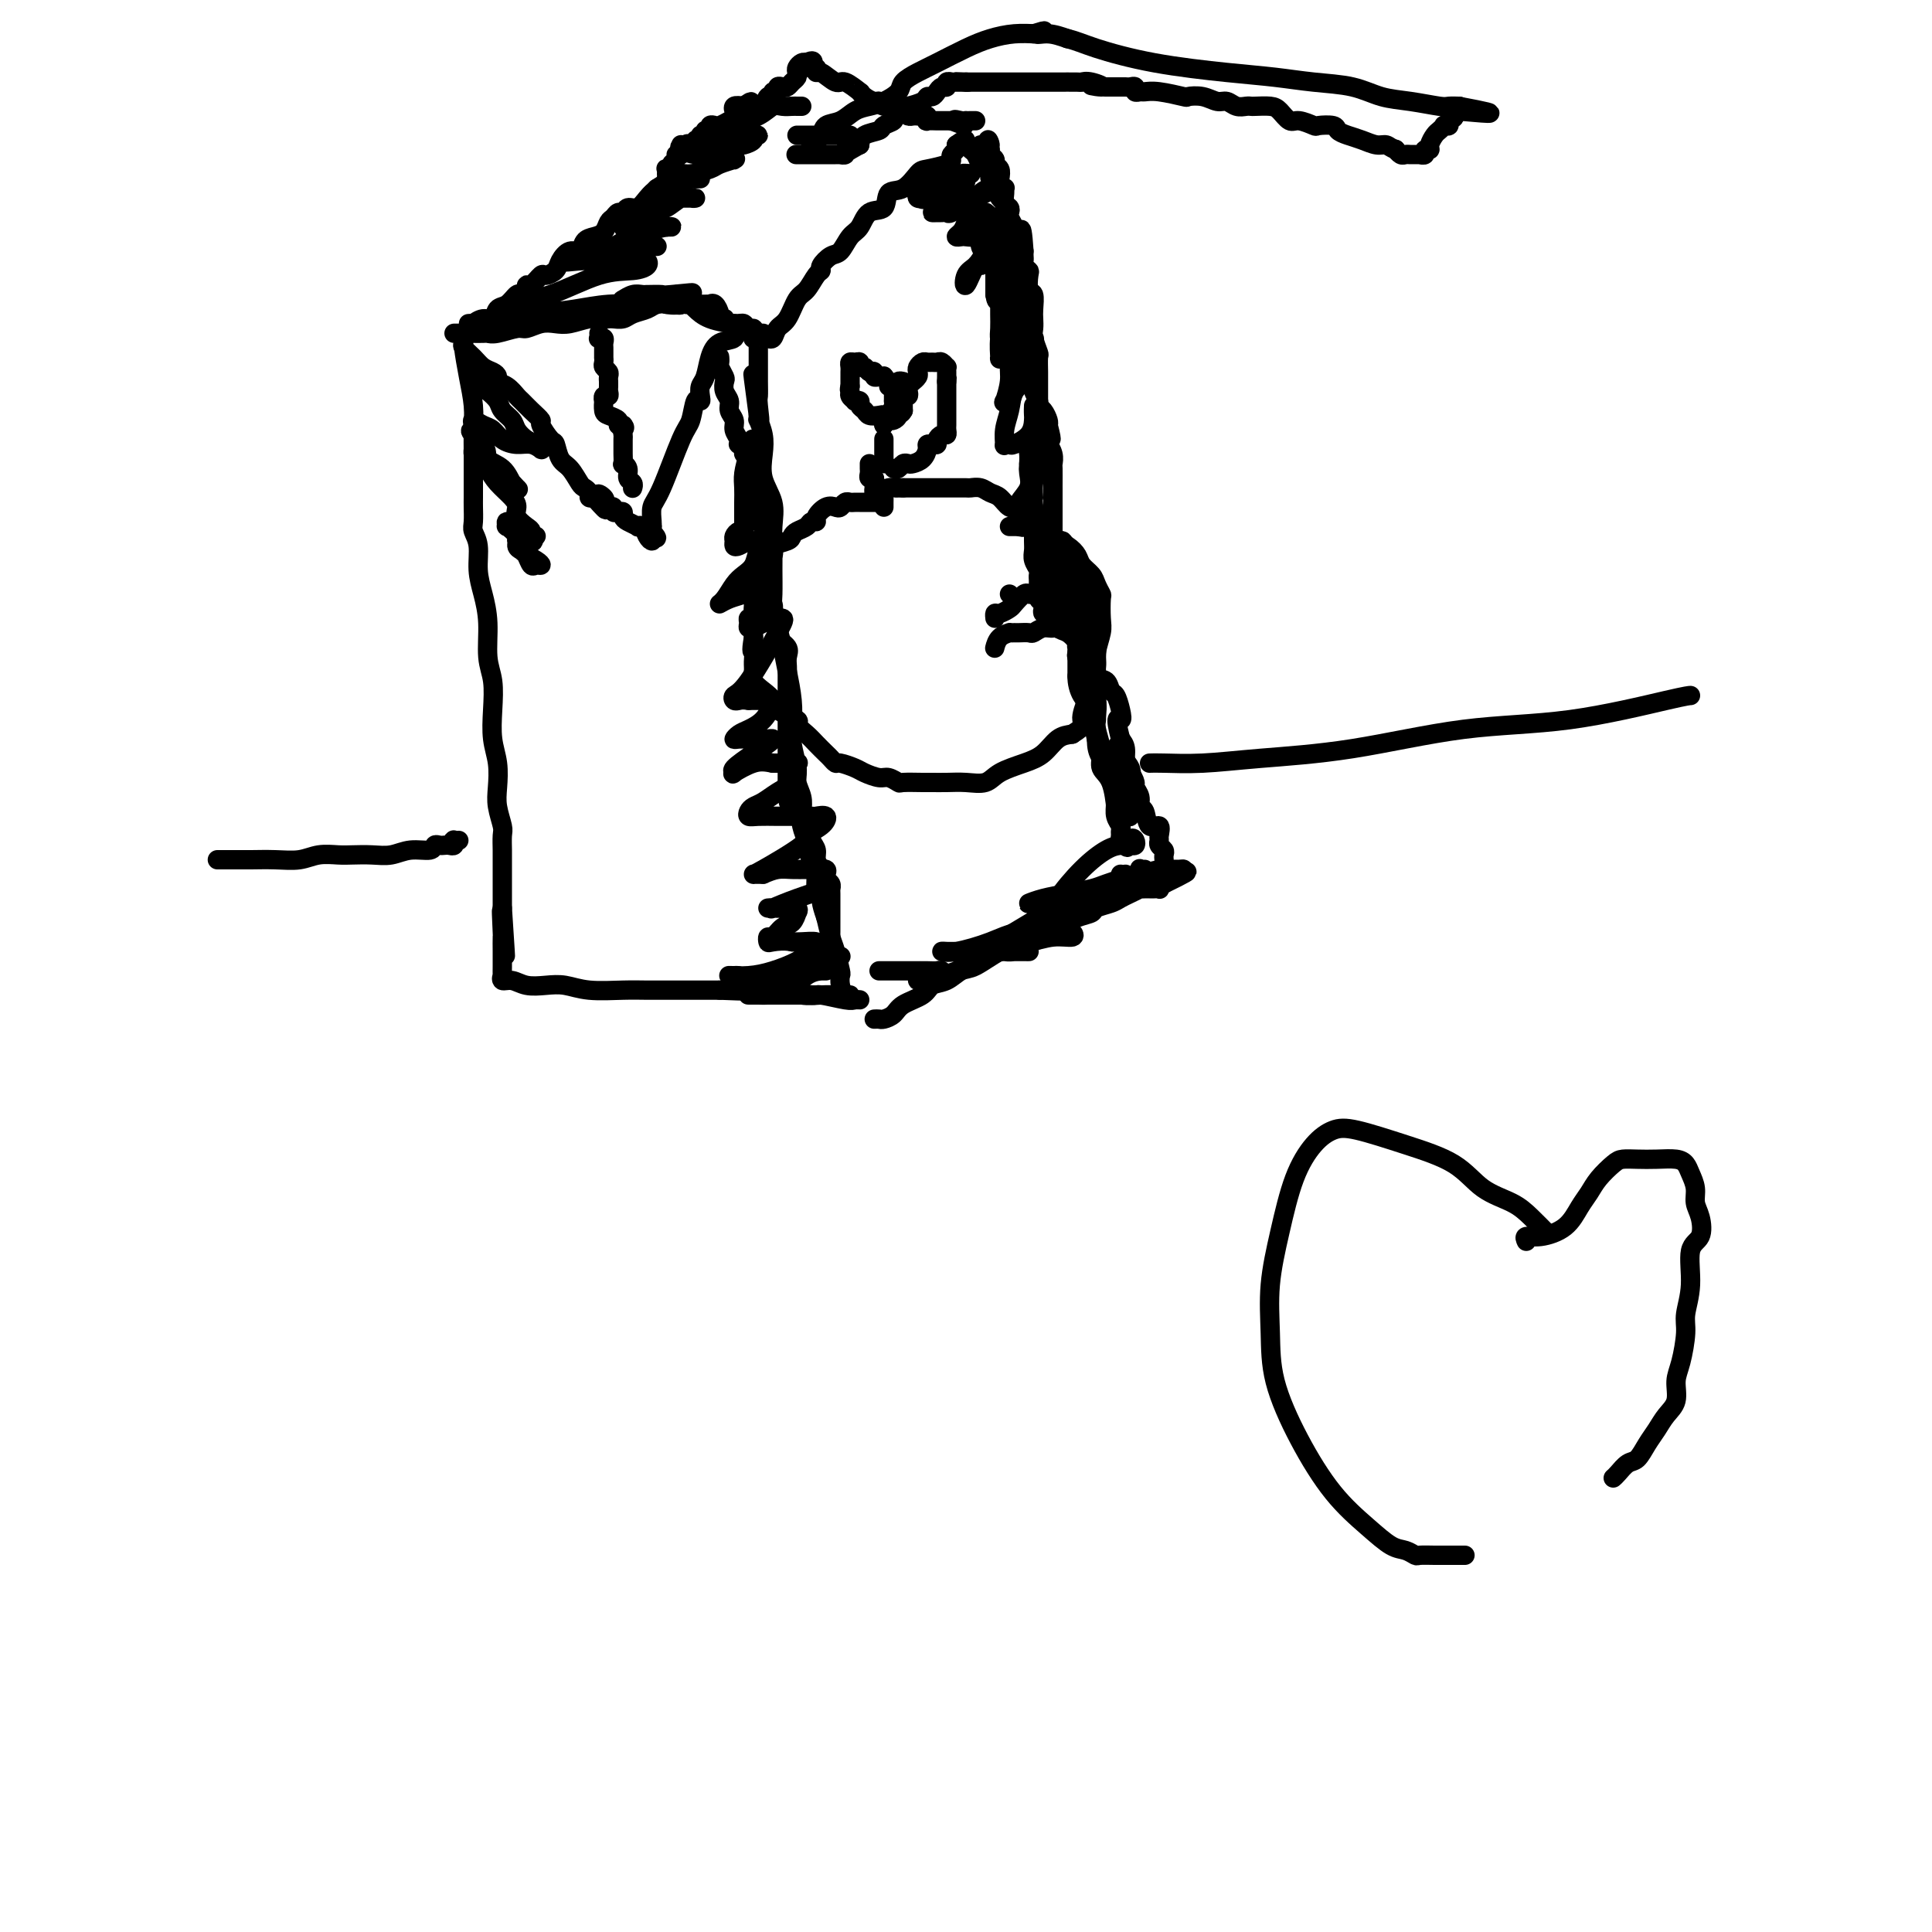 <svg viewBox='0 0 400 400' version='1.1' xmlns='http://www.w3.org/2000/svg' xmlns:xlink='http://www.w3.org/1999/xlink'><g fill='none' stroke='#000000' stroke-width='4' stroke-linecap='round' stroke-linejoin='round'><path d='M96,69c0.022,0.338 0.044,0.676 0,1c-0.044,0.324 -0.155,0.634 0,2c0.155,1.366 0.578,3.789 1,6c0.422,2.211 0.845,4.210 1,6c0.155,1.790 0.041,3.370 0,5c-0.041,1.630 -0.011,3.308 0,5c0.011,1.692 0.002,3.397 0,5c-0.002,1.603 0.003,3.102 0,4c-0.003,0.898 -0.016,1.194 0,2c0.016,0.806 0.059,2.121 0,3c-0.059,0.879 -0.222,1.320 0,2c0.222,0.680 0.829,1.599 1,3c0.171,1.401 -0.094,3.286 0,5c0.094,1.714 0.547,3.258 1,5c0.453,1.742 0.905,3.683 1,6c0.095,2.317 -0.167,5.010 0,7c0.167,1.990 0.763,3.277 1,5c0.237,1.723 0.115,3.881 0,6c-0.115,2.119 -0.223,4.200 0,6c0.223,1.800 0.778,3.321 1,5c0.222,1.679 0.112,3.518 0,5c-0.112,1.482 -0.226,2.609 0,4c0.226,1.391 0.793,3.047 1,4c0.207,0.953 0.056,1.202 0,2c-0.056,0.798 -0.015,2.145 0,3c0.015,0.855 0.004,1.219 0,2c-0.004,0.781 -0.001,1.980 0,3c0.001,1.020 0.000,1.863 0,3c-0.000,1.137 -0.000,2.569 0,4'/><path d='M104,188c1.238,18.684 0.332,5.895 0,2c-0.332,-3.895 -0.089,1.105 0,3c0.089,1.895 0.024,0.683 0,1c-0.024,0.317 -0.006,2.161 0,3c0.006,0.839 0.000,0.674 0,1c-0.000,0.326 0.005,1.144 0,2c-0.005,0.856 -0.021,1.750 0,2c0.021,0.250 0.081,-0.143 0,0c-0.081,0.143 -0.301,0.822 0,1c0.301,0.178 1.123,-0.145 2,0c0.877,0.145 1.809,0.757 3,1c1.191,0.243 2.642,0.118 4,0c1.358,-0.118 2.623,-0.228 4,0c1.377,0.228 2.868,0.793 5,1c2.132,0.207 4.907,0.055 7,0c2.093,-0.055 3.505,-0.015 5,0c1.495,0.015 3.072,0.004 4,0c0.928,-0.004 1.207,-0.001 2,0c0.793,0.001 2.099,0.000 3,0c0.901,-0.000 1.396,-0.000 2,0c0.604,0.000 1.315,0.000 2,0c0.685,-0.000 1.342,-0.000 2,0'/><path d='M149,205c7.479,0.309 3.678,0.083 3,0c-0.678,-0.083 1.769,-0.023 3,0c1.231,0.023 1.248,0.010 2,0c0.752,-0.010 2.239,-0.018 3,0c0.761,0.018 0.795,0.061 1,0c0.205,-0.061 0.579,-0.227 2,0c1.421,0.227 3.888,0.845 5,1c1.112,0.155 0.870,-0.155 2,0c1.130,0.155 3.633,0.775 5,1c1.367,0.225 1.596,0.056 2,0c0.404,-0.056 0.981,0.001 1,0c0.019,-0.001 -0.520,-0.058 -1,0c-0.480,0.058 -0.899,0.232 -1,0c-0.101,-0.232 0.117,-0.872 0,-1c-0.117,-0.128 -0.570,0.254 -1,0c-0.430,-0.254 -0.836,-1.144 -1,-2c-0.164,-0.856 -0.085,-1.677 0,-2c0.085,-0.323 0.178,-0.148 0,-1c-0.178,-0.852 -0.625,-2.729 -1,-4c-0.375,-1.271 -0.679,-1.934 -1,-3c-0.321,-1.066 -0.661,-2.533 -1,-4'/><path d='M171,190c-1.246,-3.474 -0.860,-3.660 -1,-4c-0.140,-0.340 -0.807,-0.835 -1,-2c-0.193,-1.165 0.088,-3.001 0,-4c-0.088,-0.999 -0.546,-1.163 -1,-2c-0.454,-0.837 -0.905,-2.349 -1,-3c-0.095,-0.651 0.167,-0.443 0,-1c-0.167,-0.557 -0.762,-1.879 -1,-3c-0.238,-1.121 -0.120,-2.039 0,-3c0.120,-0.961 0.242,-1.964 0,-3c-0.242,-1.036 -0.849,-2.106 -1,-3c-0.151,-0.894 0.153,-1.613 0,-3c-0.153,-1.387 -0.762,-3.441 -1,-5c-0.238,-1.559 -0.105,-2.622 0,-4c0.105,-1.378 0.182,-3.072 0,-5c-0.182,-1.928 -0.623,-4.089 -1,-6c-0.377,-1.911 -0.689,-3.572 -1,-5c-0.311,-1.428 -0.619,-2.625 -1,-4c-0.381,-1.375 -0.835,-2.930 -1,-4c-0.165,-1.070 -0.042,-1.657 0,-3c0.042,-1.343 0.004,-3.443 0,-5c-0.004,-1.557 0.027,-2.573 0,-4c-0.027,-1.427 -0.111,-3.266 0,-5c0.111,-1.734 0.418,-3.362 0,-5c-0.418,-1.638 -1.562,-3.286 -2,-5c-0.438,-1.714 -0.170,-3.495 0,-5c0.170,-1.505 0.241,-2.733 0,-4c-0.241,-1.267 -0.796,-2.572 -1,-3c-0.204,-0.428 -0.058,0.021 0,0c0.058,-0.021 0.029,-0.510 0,-1'/><path d='M157,86c-2.166,-16.277 -0.580,-4.970 0,-1c0.580,3.970 0.156,0.602 0,-1c-0.156,-1.602 -0.042,-1.437 0,-2c0.042,-0.563 0.011,-1.853 0,-3c-0.011,-1.147 -0.003,-2.153 0,-3c0.003,-0.847 0.002,-1.537 0,-2c-0.002,-0.463 -0.004,-0.699 0,-1c0.004,-0.301 0.015,-0.669 0,-1c-0.015,-0.331 -0.057,-0.627 0,-1c0.057,-0.373 0.212,-0.822 0,-1c-0.212,-0.178 -0.792,-0.085 -1,0c-0.208,0.085 -0.045,0.162 0,0c0.045,-0.162 -0.030,-0.565 0,-1c0.030,-0.435 0.164,-0.903 0,-1c-0.164,-0.097 -0.625,0.178 -1,0c-0.375,-0.178 -0.665,-0.808 -1,-1c-0.335,-0.192 -0.716,0.054 -2,0c-1.284,-0.054 -3.471,-0.407 -5,-1c-1.529,-0.593 -2.399,-1.427 -3,-2c-0.601,-0.573 -0.931,-0.885 -1,-1c-0.069,-0.115 0.123,-0.033 0,0c-0.123,0.033 -0.562,0.016 -1,0'/><path d='M142,63c-2.469,-1.086 -1.141,-0.302 -1,0c0.141,0.302 -0.907,0.123 -2,0c-1.093,-0.123 -2.233,-0.191 -3,0c-0.767,0.191 -1.161,0.639 -2,1c-0.839,0.361 -2.121,0.633 -3,1c-0.879,0.367 -1.354,0.829 -2,1c-0.646,0.171 -1.464,0.049 -2,0c-0.536,-0.049 -0.790,-0.027 -1,0c-0.210,0.027 -0.376,0.059 -1,0c-0.624,-0.059 -1.704,-0.208 -3,0c-1.296,0.208 -2.806,0.773 -4,1c-1.194,0.227 -2.070,0.117 -3,0c-0.930,-0.117 -1.913,-0.242 -3,0c-1.087,0.242 -2.279,0.849 -3,1c-0.721,0.151 -0.971,-0.156 -2,0c-1.029,0.156 -2.835,0.774 -4,1c-1.165,0.226 -1.688,0.061 -2,0c-0.312,-0.061 -0.412,-0.016 -1,0c-0.588,0.016 -1.663,0.004 -2,0c-0.337,-0.004 0.064,-0.001 0,0c-0.064,0.001 -0.592,0.000 -1,0c-0.408,-0.000 -0.697,-0.000 -1,0c-0.303,0.000 -0.620,0.000 -1,0c-0.380,-0.000 -0.823,-0.000 -1,0c-0.177,0.000 -0.089,0.000 0,0'/><path d='M96,71c-0.180,0.250 -0.359,0.501 0,1c0.359,0.499 1.258,1.247 2,2c0.742,0.753 1.329,1.510 2,2c0.671,0.490 1.427,0.713 2,1c0.573,0.287 0.965,0.640 1,1c0.035,0.360 -0.286,0.729 0,1c0.286,0.271 1.181,0.444 2,1c0.819,0.556 1.563,1.495 2,2c0.437,0.505 0.569,0.577 1,1c0.431,0.423 1.162,1.196 2,2c0.838,0.804 1.782,1.637 2,2c0.218,0.363 -0.290,0.256 0,1c0.290,0.744 1.377,2.339 2,3c0.623,0.661 0.783,0.387 1,1c0.217,0.613 0.493,2.115 1,3c0.507,0.885 1.245,1.155 2,2c0.755,0.845 1.525,2.265 2,3c0.475,0.735 0.653,0.785 1,1c0.347,0.215 0.863,0.596 1,1c0.137,0.404 -0.104,0.830 0,1c0.104,0.170 0.552,0.085 1,0'/><path d='M123,103c4.344,4.962 1.702,1.368 1,0c-0.702,-1.368 0.534,-0.511 1,0c0.466,0.511 0.163,0.677 0,1c-0.163,0.323 -0.184,0.805 0,1c0.184,0.195 0.575,0.104 1,0c0.425,-0.104 0.884,-0.221 1,0c0.116,0.221 -0.111,0.780 0,1c0.111,0.220 0.559,0.101 1,0c0.441,-0.101 0.874,-0.184 1,0c0.126,0.184 -0.054,0.636 0,1c0.054,0.364 0.343,0.640 1,1c0.657,0.360 1.682,0.805 2,1c0.318,0.195 -0.072,0.141 0,0c0.072,-0.141 0.607,-0.368 1,0c0.393,0.368 0.644,1.330 1,2c0.356,0.670 0.816,1.049 1,1c0.184,-0.049 0.092,-0.524 0,-1'/><path d='M135,111c1.856,1.073 0.496,-0.244 0,-1c-0.496,-0.756 -0.129,-0.951 0,-1c0.129,-0.049 0.020,0.047 0,0c-0.020,-0.047 0.050,-0.237 0,-1c-0.050,-0.763 -0.221,-2.101 0,-3c0.221,-0.899 0.833,-1.361 2,-4c1.167,-2.639 2.887,-7.455 4,-10c1.113,-2.545 1.618,-2.818 2,-4c0.382,-1.182 0.641,-3.274 1,-4c0.359,-0.726 0.817,-0.088 1,0c0.183,0.088 0.092,-0.376 0,-1c-0.092,-0.624 -0.185,-1.409 0,-2c0.185,-0.591 0.648,-0.988 1,-2c0.352,-1.012 0.592,-2.639 1,-4c0.408,-1.361 0.985,-2.456 2,-3c1.015,-0.544 2.468,-0.538 3,-1c0.532,-0.462 0.143,-1.394 0,-2c-0.143,-0.606 -0.041,-0.888 0,-1c0.041,-0.112 0.020,-0.056 0,0'/><path d='M124,69c0.030,0.416 0.061,0.833 0,1c-0.061,0.167 -0.212,0.086 0,0c0.212,-0.086 0.789,-0.177 1,0c0.211,0.177 0.056,0.621 0,1c-0.056,0.379 -0.015,0.693 0,1c0.015,0.307 0.003,0.607 0,1c-0.003,0.393 0.003,0.879 0,1c-0.003,0.121 -0.015,-0.123 0,0c0.015,0.123 0.057,0.611 0,1c-0.057,0.389 -0.211,0.678 0,1c0.211,0.322 0.789,0.678 1,1c0.211,0.322 0.056,0.611 0,1c-0.056,0.389 -0.014,0.879 0,1c0.014,0.121 0.000,-0.126 0,0c-0.000,0.126 0.014,0.627 0,1c-0.014,0.373 -0.056,0.620 0,1c0.056,0.380 0.211,0.893 0,1c-0.211,0.107 -0.787,-0.193 -1,0c-0.213,0.193 -0.063,0.877 0,1c0.063,0.123 0.041,-0.317 0,0c-0.041,0.317 -0.099,1.392 0,2c0.099,0.608 0.357,0.751 1,1c0.643,0.249 1.673,0.606 2,1c0.327,0.394 -0.049,0.827 0,1c0.049,0.173 0.525,0.087 1,0'/><path d='M129,88c0.619,0.638 0.166,0.733 0,1c-0.166,0.267 -0.044,0.706 0,1c0.044,0.294 0.011,0.442 0,1c-0.011,0.558 0.001,1.524 0,2c-0.001,0.476 -0.015,0.460 0,1c0.015,0.540 0.060,1.636 0,2c-0.060,0.364 -0.226,-0.004 0,0c0.226,0.004 0.845,0.379 1,1c0.155,0.621 -0.155,1.487 0,2c0.155,0.513 0.773,0.674 1,1c0.227,0.326 0.061,0.819 0,1c-0.061,0.181 -0.017,0.052 0,0c0.017,-0.052 0.009,-0.026 0,0'/><path d='M97,67c0.468,-0.034 0.937,-0.069 1,0c0.063,0.069 -0.279,0.241 0,0c0.279,-0.241 1.178,-0.895 2,-1c0.822,-0.105 1.568,0.341 2,0c0.432,-0.341 0.550,-1.467 1,-2c0.450,-0.533 1.230,-0.473 2,-1c0.770,-0.527 1.529,-1.642 2,-2c0.471,-0.358 0.655,0.040 1,0c0.345,-0.040 0.851,-0.518 1,-1c0.149,-0.482 -0.058,-0.969 0,-1c0.058,-0.031 0.382,0.393 1,0c0.618,-0.393 1.530,-1.602 2,-2c0.470,-0.398 0.497,0.014 1,0c0.503,-0.014 1.482,-0.455 2,-1c0.518,-0.545 0.575,-1.193 1,-2c0.425,-0.807 1.217,-1.773 2,-2c0.783,-0.227 1.558,0.286 2,0c0.442,-0.286 0.552,-1.372 1,-2c0.448,-0.628 1.233,-0.799 2,-1c0.767,-0.201 1.515,-0.431 2,-1c0.485,-0.569 0.706,-1.477 1,-2c0.294,-0.523 0.659,-0.660 1,-1c0.341,-0.340 0.658,-0.882 1,-1c0.342,-0.118 0.711,0.186 1,0c0.289,-0.186 0.500,-0.864 1,-1c0.500,-0.136 1.288,0.271 2,0c0.712,-0.271 1.346,-1.220 2,-2c0.654,-0.780 1.327,-1.390 2,-2'/><path d='M136,39c6.516,-4.328 3.307,-1.149 2,0c-1.307,1.149 -0.712,0.267 0,0c0.712,-0.267 1.539,0.083 2,0c0.461,-0.083 0.554,-0.597 1,-1c0.446,-0.403 1.243,-0.696 2,-1c0.757,-0.304 1.473,-0.620 2,-1c0.527,-0.380 0.865,-0.823 1,-1c0.135,-0.177 0.068,-0.089 0,0'/><path d='M159,70c-0.096,-0.052 -0.191,-0.105 0,0c0.191,0.105 0.670,0.367 1,0c0.330,-0.367 0.512,-1.363 1,-2c0.488,-0.637 1.284,-0.916 2,-2c0.716,-1.084 1.353,-2.972 2,-4c0.647,-1.028 1.304,-1.197 2,-2c0.696,-0.803 1.432,-2.241 2,-3c0.568,-0.759 0.967,-0.840 1,-1c0.033,-0.160 -0.300,-0.397 0,-1c0.300,-0.603 1.234,-1.570 2,-2c0.766,-0.430 1.365,-0.322 2,-1c0.635,-0.678 1.306,-2.140 2,-3c0.694,-0.860 1.410,-1.117 2,-2c0.590,-0.883 1.054,-2.391 2,-3c0.946,-0.609 2.373,-0.320 3,-1c0.627,-0.680 0.455,-2.329 1,-3c0.545,-0.671 1.806,-0.365 3,-1c1.194,-0.635 2.319,-2.212 3,-3c0.681,-0.788 0.918,-0.789 2,-1c1.082,-0.211 3.008,-0.634 4,-1c0.992,-0.366 1.049,-0.675 1,-1c-0.049,-0.325 -0.206,-0.664 0,-1c0.206,-0.336 0.773,-0.667 1,-1c0.227,-0.333 0.113,-0.666 0,-1'/><path d='M198,30c3.022,-2.178 1.578,-0.622 1,0c-0.578,0.622 -0.289,0.311 0,0'/><path d='M134,43c-0.061,-0.212 -0.121,-0.424 0,-1c0.121,-0.576 0.425,-1.517 1,-2c0.575,-0.483 1.421,-0.508 2,-1c0.579,-0.492 0.891,-1.452 1,-2c0.109,-0.548 0.014,-0.686 0,-1c-0.014,-0.314 0.053,-0.805 0,-1c-0.053,-0.195 -0.225,-0.095 0,0c0.225,0.095 0.848,0.185 1,0c0.152,-0.185 -0.166,-0.646 0,-1c0.166,-0.354 0.818,-0.603 1,-1c0.182,-0.397 -0.105,-0.942 0,-1c0.105,-0.058 0.601,0.373 1,0c0.399,-0.373 0.699,-1.549 1,-2c0.301,-0.451 0.601,-0.178 1,0c0.399,0.178 0.896,0.259 1,0c0.104,-0.259 -0.183,-0.858 0,-1c0.183,-0.142 0.838,0.173 1,0c0.162,-0.173 -0.168,-0.835 0,-1c0.168,-0.165 0.833,0.166 1,0c0.167,-0.166 -0.163,-0.828 0,-1c0.163,-0.172 0.821,0.147 1,0c0.179,-0.147 -0.120,-0.760 0,-1c0.120,-0.240 0.659,-0.107 1,0c0.341,0.107 0.484,0.187 1,0c0.516,-0.187 1.405,-0.642 2,-1c0.595,-0.358 0.897,-0.618 1,-1c0.103,-0.382 0.007,-0.886 0,-1c-0.007,-0.114 0.075,0.162 0,0c-0.075,-0.162 -0.307,-0.760 0,-1c0.307,-0.240 1.154,-0.120 2,0'/><path d='M154,22c2.483,-1.856 1.190,-0.495 1,0c-0.190,0.495 0.722,0.125 1,0c0.278,-0.125 -0.079,-0.004 0,0c0.079,0.004 0.595,-0.108 1,0c0.405,0.108 0.701,0.436 1,0c0.299,-0.436 0.601,-1.637 1,-2c0.399,-0.363 0.894,0.113 1,0c0.106,-0.113 -0.179,-0.814 0,-1c0.179,-0.186 0.821,0.143 1,0c0.179,-0.143 -0.106,-0.759 0,-1c0.106,-0.241 0.603,-0.106 1,0c0.397,0.106 0.694,0.183 1,0c0.306,-0.183 0.621,-0.627 1,-1c0.379,-0.373 0.823,-0.674 1,-1c0.177,-0.326 0.089,-0.675 0,-1c-0.089,-0.325 -0.178,-0.626 0,-1c0.178,-0.374 0.622,-0.821 1,-1c0.378,-0.179 0.689,-0.089 1,0'/><path d='M167,13c2.176,-1.147 1.115,0.485 1,1c-0.115,0.515 0.716,-0.088 1,0c0.284,0.088 0.021,0.869 0,1c-0.021,0.131 0.200,-0.386 1,0c0.800,0.386 2.178,1.675 3,2c0.822,0.325 1.088,-0.315 2,0c0.912,0.315 2.468,1.586 3,2c0.532,0.414 0.038,-0.029 0,0c-0.038,0.029 0.378,0.529 1,1c0.622,0.471 1.448,0.914 2,1c0.552,0.086 0.830,-0.183 1,0c0.170,0.183 0.230,0.820 1,1c0.770,0.180 2.248,-0.095 3,0c0.752,0.095 0.779,0.562 1,1c0.221,0.438 0.637,0.848 1,1c0.363,0.152 0.672,0.044 1,0c0.328,-0.044 0.675,-0.026 1,0c0.325,0.026 0.630,0.060 1,0c0.370,-0.060 0.806,-0.212 1,0c0.194,0.212 0.147,0.789 0,1c-0.147,0.211 -0.394,0.057 0,0c0.394,-0.057 1.429,-0.015 2,0c0.571,0.015 0.679,0.004 1,0c0.321,-0.004 0.856,-0.001 1,0c0.144,0.001 -0.102,0.000 0,0c0.102,-0.000 0.551,-0.000 1,0'/><path d='M197,25c4.824,1.856 1.884,0.497 1,0c-0.884,-0.497 0.289,-0.133 1,0c0.711,0.133 0.961,0.036 1,0c0.039,-0.036 -0.134,-0.010 0,0c0.134,0.010 0.575,0.003 1,0c0.425,-0.003 0.836,-0.001 1,0c0.164,0.001 0.082,0.000 0,0'/><path d='M165,28c0.268,0.000 0.535,0.000 1,0c0.465,0.000 1.127,0.000 2,0c0.873,0.000 1.956,0.000 3,0c1.044,-0.000 2.047,0.000 3,0c0.953,0.000 1.854,-0.000 2,0c0.146,0.000 -0.462,0.000 -1,0c-0.538,0.000 -1.005,0.000 -1,0c0.005,0.000 0.481,-0.000 0,0c-0.481,0.000 -1.919,-0.000 -3,0c-1.081,0.000 -1.805,0.000 -2,0c-0.195,-0.000 0.140,-0.000 0,0c-0.140,0.000 -0.754,0.000 -1,0c-0.246,-0.000 -0.123,0.000 0,0'/><path d='M169,31c-0.392,0.111 -0.784,0.222 -1,0c-0.216,-0.222 -0.255,-0.777 0,-1c0.255,-0.223 0.804,-0.114 1,0c0.196,0.114 0.040,0.234 0,0c-0.040,-0.234 0.037,-0.821 0,-1c-0.037,-0.179 -0.187,0.050 0,0c0.187,-0.050 0.710,-0.381 1,-1c0.290,-0.619 0.345,-1.527 1,-2c0.655,-0.473 1.910,-0.511 3,-1c1.090,-0.489 2.017,-1.429 3,-2c0.983,-0.571 2.023,-0.772 3,-1c0.977,-0.228 1.890,-0.483 3,-1c1.110,-0.517 2.417,-1.297 3,-2c0.583,-0.703 0.440,-1.330 1,-2c0.560,-0.670 1.821,-1.385 3,-2c1.179,-0.615 2.274,-1.132 4,-2c1.726,-0.868 4.081,-2.089 6,-3c1.919,-0.911 3.401,-1.512 5,-2c1.599,-0.488 3.315,-0.862 5,-1c1.685,-0.138 3.339,-0.039 4,0c0.661,0.039 0.331,0.020 0,0'/><path d='M214,7c3.869,-1.226 1.542,-0.292 1,0c-0.542,0.292 0.702,-0.060 2,0c1.298,0.060 2.649,0.530 4,1'/><path d='M221,8c1.921,0.455 3.224,1.092 6,2c2.776,0.908 7.024,2.088 12,3c4.976,0.912 10.678,1.558 15,2c4.322,0.442 7.262,0.682 10,1c2.738,0.318 5.273,0.716 8,1c2.727,0.284 5.647,0.454 8,1c2.353,0.546 4.141,1.467 6,2c1.859,0.533 3.791,0.679 6,1c2.209,0.321 4.695,0.818 6,1c1.305,0.182 1.428,0.049 2,0c0.572,-0.049 1.592,-0.014 2,0c0.408,0.014 0.204,0.007 0,0'/><path d='M302,22c12.574,2.344 3.509,1.203 0,1c-3.509,-0.203 -1.461,0.533 -1,1c0.461,0.467 -0.664,0.664 -1,1c-0.336,0.336 0.118,0.810 0,1c-0.118,0.190 -0.806,0.096 -1,0c-0.194,-0.096 0.107,-0.193 0,0c-0.107,0.193 -0.621,0.678 -1,1c-0.379,0.322 -0.622,0.482 -1,1c-0.378,0.518 -0.890,1.393 -1,2c-0.110,0.607 0.182,0.947 0,1c-0.182,0.053 -0.836,-0.182 -1,0c-0.164,0.182 0.163,0.781 0,1c-0.163,0.219 -0.817,0.058 -1,0c-0.183,-0.058 0.106,-0.015 0,0c-0.106,0.015 -0.606,0.000 -1,0c-0.394,-0.000 -0.680,0.014 -1,0c-0.320,-0.014 -0.673,-0.055 -1,0c-0.327,0.055 -0.626,0.207 -1,0c-0.374,-0.207 -0.821,-0.773 -1,-1c-0.179,-0.227 -0.089,-0.113 0,0'/><path d='M289,31c-1.143,-0.394 -1.501,-0.879 -2,-1c-0.499,-0.121 -1.140,0.122 -2,0c-0.860,-0.122 -1.940,-0.607 -3,-1c-1.060,-0.393 -2.099,-0.693 -3,-1c-0.901,-0.307 -1.663,-0.623 -2,-1c-0.337,-0.377 -0.250,-0.817 -1,-1c-0.750,-0.183 -2.337,-0.108 -3,0c-0.663,0.108 -0.403,0.249 -1,0c-0.597,-0.249 -2.051,-0.890 -3,-1c-0.949,-0.110 -1.392,0.310 -2,0c-0.608,-0.310 -1.380,-1.351 -2,-2c-0.620,-0.649 -1.086,-0.905 -2,-1c-0.914,-0.095 -2.275,-0.030 -3,0c-0.725,0.030 -0.812,0.023 -1,0c-0.188,-0.023 -0.475,-0.062 -1,0c-0.525,0.062 -1.287,0.227 -2,0c-0.713,-0.227 -1.378,-0.844 -2,-1c-0.622,-0.156 -1.202,0.151 -2,0c-0.798,-0.151 -1.814,-0.758 -3,-1c-1.186,-0.242 -2.541,-0.118 -3,0c-0.459,0.118 -0.022,0.229 -1,0c-0.978,-0.229 -3.372,-0.797 -5,-1c-1.628,-0.203 -2.492,-0.040 -3,0c-0.508,0.040 -0.661,-0.042 -1,0c-0.339,0.042 -0.863,0.207 -1,0c-0.137,-0.207 0.114,-0.788 0,-1c-0.114,-0.212 -0.594,-0.057 -1,0c-0.406,0.057 -0.738,0.015 -1,0c-0.262,-0.015 -0.455,-0.004 -1,0c-0.545,0.004 -1.441,0.001 -2,0c-0.559,-0.001 -0.779,-0.001 -1,0'/><path d='M229,18c-5.707,-0.713 -1.974,0.005 -1,0c0.974,-0.005 -0.810,-0.733 -2,-1c-1.190,-0.267 -1.786,-0.071 -2,0c-0.214,0.071 -0.046,0.019 -1,0c-0.954,-0.019 -3.029,-0.005 -4,0c-0.971,0.005 -0.839,0.001 -1,0c-0.161,-0.001 -0.617,-0.000 -1,0c-0.383,0.000 -0.694,0.000 -1,0c-0.306,-0.000 -0.607,-0.000 -1,0c-0.393,0.000 -0.878,0.000 -1,0c-0.122,-0.000 0.118,-0.000 0,0c-0.118,0.000 -0.594,0.000 -1,0c-0.406,-0.000 -0.742,-0.000 -1,0c-0.258,0.000 -0.439,0.000 -1,0c-0.561,-0.000 -1.502,-0.000 -2,0c-0.498,0.000 -0.553,0.000 -1,0c-0.447,-0.000 -1.285,-0.000 -2,0c-0.715,0.000 -1.305,0.000 -2,0c-0.695,-0.000 -1.495,-0.000 -2,0c-0.505,0.000 -0.716,0.000 -1,0c-0.284,-0.000 -0.642,-0.000 -1,0'/><path d='M200,17c-4.437,-0.155 -1.030,-0.041 0,0c1.030,0.041 -0.316,0.010 -1,0c-0.684,-0.010 -0.704,0.001 -1,0c-0.296,-0.001 -0.867,-0.015 -1,0c-0.133,0.015 0.172,0.059 0,0c-0.172,-0.059 -0.819,-0.222 -1,0c-0.181,0.222 0.106,0.829 0,1c-0.106,0.171 -0.604,-0.095 -1,0c-0.396,0.095 -0.691,0.551 -1,1c-0.309,0.449 -0.632,0.891 -1,1c-0.368,0.109 -0.782,-0.115 -1,0c-0.218,0.115 -0.239,0.570 -1,1c-0.761,0.430 -2.261,0.836 -3,1c-0.739,0.164 -0.718,0.085 -1,0c-0.282,-0.085 -0.867,-0.178 -1,0c-0.133,0.178 0.188,0.625 0,1c-0.188,0.375 -0.884,0.677 -1,1c-0.116,0.323 0.347,0.667 0,1c-0.347,0.333 -1.505,0.656 -2,1c-0.495,0.344 -0.325,0.708 -1,1c-0.675,0.292 -2.193,0.512 -3,1c-0.807,0.488 -0.904,1.244 -1,2'/><path d='M178,30c-3.791,2.254 -2.269,1.389 -2,1c0.269,-0.389 -0.716,-0.300 -1,0c-0.284,0.300 0.133,0.813 0,1c-0.133,0.187 -0.816,0.050 -1,0c-0.184,-0.050 0.131,-0.013 0,0c-0.131,0.013 -0.708,0.004 -1,0c-0.292,-0.004 -0.299,-0.001 -1,0c-0.701,0.001 -2.095,0.000 -3,0c-0.905,-0.000 -1.321,-0.000 -2,0c-0.679,0.000 -1.623,0.000 -2,0c-0.377,-0.000 -0.189,-0.000 0,0'/><path d='M181,211c0.362,-0.017 0.723,-0.035 1,0c0.277,0.035 0.468,0.121 1,0c0.532,-0.121 1.405,-0.451 2,-1c0.595,-0.549 0.911,-1.317 2,-2c1.089,-0.683 2.950,-1.280 4,-2c1.050,-0.720 1.288,-1.563 2,-2c0.712,-0.437 1.896,-0.469 3,-1c1.104,-0.531 2.127,-1.560 3,-2c0.873,-0.440 1.597,-0.292 3,-1c1.403,-0.708 3.484,-2.273 5,-3c1.516,-0.727 2.466,-0.614 4,-1c1.534,-0.386 3.652,-1.269 5,-2c1.348,-0.731 1.926,-1.309 3,-2c1.074,-0.691 2.644,-1.495 4,-2c1.356,-0.505 2.498,-0.713 3,-1c0.502,-0.287 0.363,-0.655 1,-1c0.637,-0.345 2.051,-0.667 3,-1c0.949,-0.333 1.434,-0.678 2,-1c0.566,-0.322 1.212,-0.622 2,-1c0.788,-0.378 1.716,-0.833 2,-1c0.284,-0.167 -0.078,-0.045 0,0c0.078,0.045 0.595,0.013 1,0c0.405,-0.013 0.696,-0.007 1,0c0.304,0.007 0.620,0.016 1,0c0.380,-0.016 0.823,-0.056 1,0c0.177,0.056 0.086,0.207 0,0c-0.086,-0.207 -0.167,-0.774 0,-1c0.167,-0.226 0.584,-0.113 1,0'/><path d='M241,183c9.282,-4.510 2.487,-1.786 0,-1c-2.487,0.786 -0.667,-0.367 0,-1c0.667,-0.633 0.180,-0.747 0,-1c-0.180,-0.253 -0.052,-0.645 0,-1c0.052,-0.355 0.028,-0.673 0,-1c-0.028,-0.327 -0.061,-0.664 0,-1c0.061,-0.336 0.214,-0.673 0,-1c-0.214,-0.327 -0.796,-0.645 -1,-1c-0.204,-0.355 -0.029,-0.747 0,-1c0.029,-0.253 -0.087,-0.368 0,-1c0.087,-0.632 0.378,-1.783 0,-2c-0.378,-0.217 -1.426,0.499 -2,0c-0.574,-0.499 -0.675,-2.213 -1,-3c-0.325,-0.787 -0.874,-0.648 -1,-1c-0.126,-0.352 0.173,-1.195 0,-2c-0.173,-0.805 -0.816,-1.570 -1,-2c-0.184,-0.430 0.092,-0.524 0,-1c-0.092,-0.476 -0.550,-1.334 -1,-2c-0.450,-0.666 -0.890,-1.141 -1,-2c-0.110,-0.859 0.112,-2.103 0,-3c-0.112,-0.897 -0.556,-1.449 -1,-2'/><path d='M232,153c-1.405,-5.472 -0.417,-4.153 0,-4c0.417,0.153 0.263,-0.860 0,-2c-0.263,-1.140 -0.634,-2.407 -1,-3c-0.366,-0.593 -0.728,-0.512 -1,-1c-0.272,-0.488 -0.454,-1.545 -1,-2c-0.546,-0.455 -1.455,-0.310 -2,-1c-0.545,-0.690 -0.726,-2.216 -1,-3c-0.274,-0.784 -0.640,-0.825 -1,-1c-0.360,-0.175 -0.712,-0.484 -1,-1c-0.288,-0.516 -0.512,-1.238 -1,-2c-0.488,-0.762 -1.240,-1.563 -2,-2c-0.760,-0.437 -1.528,-0.509 -2,-1c-0.472,-0.491 -0.649,-1.403 -1,-2c-0.351,-0.597 -0.878,-0.881 -1,-1c-0.122,-0.119 0.160,-0.073 0,0c-0.160,0.073 -0.761,0.173 -1,0c-0.239,-0.173 -0.117,-0.619 0,-1c0.117,-0.381 0.227,-0.697 0,-1c-0.227,-0.303 -0.793,-0.592 -1,-1c-0.207,-0.408 -0.056,-0.936 0,-1c0.056,-0.064 0.016,0.334 0,0c-0.016,-0.334 -0.008,-1.402 0,-2c0.008,-0.598 0.016,-0.727 0,-1c-0.016,-0.273 -0.057,-0.691 0,-1c0.057,-0.309 0.211,-0.509 0,-1c-0.211,-0.491 -0.789,-1.272 -1,-2c-0.211,-0.728 -0.057,-1.402 0,-2c0.057,-0.598 0.015,-1.119 0,-2c-0.015,-0.881 -0.004,-2.122 0,-3c0.004,-0.878 0.001,-1.394 0,-2c-0.001,-0.606 -0.001,-1.303 0,-2'/><path d='M214,105c-0.293,-3.566 -0.026,-1.980 0,-2c0.026,-0.020 -0.189,-1.644 0,-3c0.189,-1.356 0.783,-2.443 1,-3c0.217,-0.557 0.058,-0.586 0,-1c-0.058,-0.414 -0.016,-1.215 0,-2c0.016,-0.785 0.004,-1.554 0,-2c-0.004,-0.446 -0.001,-0.567 0,-1c0.001,-0.433 0.000,-1.177 0,-2c-0.000,-0.823 -0.000,-1.726 0,-2c0.000,-0.274 0.000,0.082 0,0c-0.000,-0.082 -0.000,-0.602 0,-1c0.000,-0.398 -0.000,-0.673 0,-1c0.000,-0.327 0.000,-0.705 0,-1c-0.000,-0.295 -0.000,-0.507 0,-1c0.000,-0.493 0.001,-1.268 0,-2c-0.001,-0.732 -0.004,-1.421 0,-2c0.004,-0.579 0.015,-1.047 0,-2c-0.015,-0.953 -0.057,-2.391 0,-3c0.057,-0.609 0.211,-0.388 0,-1c-0.211,-0.612 -0.788,-2.056 -1,-3c-0.212,-0.944 -0.061,-1.389 0,-2c0.061,-0.611 0.030,-1.390 0,-2c-0.030,-0.610 -0.060,-1.052 0,-2c0.060,-0.948 0.208,-2.400 0,-3c-0.208,-0.600 -0.774,-0.346 -1,-1c-0.226,-0.654 -0.113,-2.217 0,-3c0.113,-0.783 0.226,-0.787 0,-1c-0.226,-0.213 -0.793,-0.634 -1,-1c-0.207,-0.366 -0.056,-0.675 0,-1c0.056,-0.325 0.016,-0.664 0,-1c-0.016,-0.336 -0.008,-0.668 0,-1'/><path d='M212,52c-0.552,-8.377 -0.931,-2.821 -1,-1c-0.069,1.821 0.174,-0.093 0,-1c-0.174,-0.907 -0.765,-0.806 -1,-1c-0.235,-0.194 -0.115,-0.682 0,-1c0.115,-0.318 0.223,-0.465 0,-1c-0.223,-0.535 -0.778,-1.456 -1,-2c-0.222,-0.544 -0.112,-0.710 0,-1c0.112,-0.290 0.227,-0.705 0,-1c-0.227,-0.295 -0.797,-0.470 -1,-1c-0.203,-0.530 -0.041,-1.416 0,-2c0.041,-0.584 -0.041,-0.867 0,-1c0.041,-0.133 0.203,-0.116 0,0c-0.203,0.116 -0.771,0.329 -1,0c-0.229,-0.329 -0.118,-1.201 0,-2c0.118,-0.799 0.242,-1.524 0,-2c-0.242,-0.476 -0.849,-0.702 -1,-1c-0.151,-0.298 0.155,-0.667 0,-1c-0.155,-0.333 -0.773,-0.628 -1,-1c-0.227,-0.372 -0.065,-0.821 0,-1c0.065,-0.179 0.032,-0.090 0,0'/><path d='M205,31c-1.018,-3.475 -0.063,-1.663 0,-1c0.063,0.663 -0.767,0.178 -1,0c-0.233,-0.178 0.129,-0.048 0,0c-0.129,0.048 -0.751,0.014 -1,0c-0.249,-0.014 -0.124,-0.007 0,0'/><path d='M214,109c-0.334,0.000 -0.668,0.000 -1,0c-0.332,0.000 -0.664,0.000 -1,0c-0.336,0.000 -0.678,-0.000 -1,0c-0.322,0.000 -0.625,-0.000 -1,0c-0.375,0.000 -0.821,0.000 -1,0c-0.179,-0.000 -0.089,0.000 0,0'/><path d='M209,123c0.000,0.000 0.000,0.000 0,0c0.000,0.000 0.000,0.000 0,0c-0.000,0.000 0.000,0.000 0,0'/><path d='M214,123c-0.366,0.055 -0.731,0.110 -1,0c-0.269,-0.110 -0.440,-0.384 -1,0c-0.560,0.384 -1.509,1.427 -2,2c-0.491,0.573 -0.524,0.676 -1,1c-0.476,0.324 -1.396,0.870 -2,1c-0.604,0.130 -0.893,-0.157 -1,0c-0.107,0.157 -0.030,0.759 0,1c0.030,0.241 0.015,0.120 0,0'/><path d='M182,104c-0.331,0.000 -0.662,0.000 -1,0c-0.338,-0.000 -0.682,-0.000 -1,0c-0.318,0.000 -0.610,0.000 -1,0c-0.390,-0.000 -0.878,-0.001 -1,0c-0.122,0.001 0.122,0.004 0,0c-0.122,-0.004 -0.609,-0.015 -1,0c-0.391,0.015 -0.685,0.055 -1,0c-0.315,-0.055 -0.653,-0.204 -1,0c-0.347,0.204 -0.705,0.763 -1,1c-0.295,0.237 -0.527,0.154 -1,0c-0.473,-0.154 -1.186,-0.378 -2,0c-0.814,0.378 -1.727,1.358 -2,2c-0.273,0.642 0.095,0.945 0,1c-0.095,0.055 -0.653,-0.140 -1,0c-0.347,0.140 -0.482,0.615 -1,1c-0.518,0.385 -1.417,0.680 -2,1c-0.583,0.320 -0.849,0.663 -1,1c-0.151,0.337 -0.187,0.667 -1,1c-0.813,0.333 -2.403,0.671 -3,1c-0.597,0.329 -0.201,0.651 0,1c0.201,0.349 0.208,0.726 0,1c-0.208,0.274 -0.630,0.445 -1,1c-0.370,0.555 -0.688,1.496 -1,2c-0.312,0.504 -0.620,0.573 -1,1c-0.380,0.427 -0.834,1.212 -1,2c-0.166,0.788 -0.044,1.580 0,2c0.044,0.420 0.012,0.469 0,1c-0.012,0.531 -0.003,1.544 0,2c0.003,0.456 0.001,0.353 0,1c-0.001,0.647 -0.000,2.042 0,3c0.000,0.958 0.000,1.479 0,2'/><path d='M156,132c-0.617,3.523 -0.160,2.831 0,3c0.160,0.169 0.022,1.200 0,2c-0.022,0.800 0.071,1.369 0,2c-0.071,0.631 -0.305,1.325 0,2c0.305,0.675 1.148,1.332 2,2c0.852,0.668 1.712,1.348 2,2c0.288,0.652 0.002,1.277 1,2c0.998,0.723 3.279,1.546 4,2c0.721,0.454 -0.119,0.541 0,1c0.119,0.459 1.198,1.290 2,2c0.802,0.710 1.326,1.300 2,2c0.674,0.700 1.497,1.511 2,2c0.503,0.489 0.686,0.655 1,1c0.314,0.345 0.759,0.867 1,1c0.241,0.133 0.276,-0.123 1,0c0.724,0.123 2.135,0.625 3,1c0.865,0.375 1.185,0.622 2,1c0.815,0.378 2.127,0.886 3,1c0.873,0.114 1.307,-0.166 2,0c0.693,0.166 1.644,0.777 2,1c0.356,0.223 0.117,0.059 1,0c0.883,-0.059 2.887,-0.014 4,0c1.113,0.014 1.335,-0.002 2,0c0.665,0.002 1.773,0.022 3,0c1.227,-0.022 2.572,-0.088 4,0c1.428,0.088 2.938,0.328 4,0c1.062,-0.328 1.677,-1.226 3,-2c1.323,-0.774 3.355,-1.424 5,-2c1.645,-0.576 2.905,-1.078 4,-2c1.095,-0.922 2.027,-2.263 3,-3c0.973,-0.737 1.986,-0.868 3,-1'/><path d='M222,152c3.189,-2.018 2.160,-2.061 2,-3c-0.160,-0.939 0.549,-2.772 1,-4c0.451,-1.228 0.643,-1.849 1,-3c0.357,-1.151 0.880,-2.831 1,-4c0.120,-1.169 -0.163,-1.828 0,-3c0.163,-1.172 0.773,-2.856 1,-4c0.227,-1.144 0.073,-1.748 0,-3c-0.073,-1.252 -0.065,-3.150 0,-4c0.065,-0.850 0.187,-0.650 0,-1c-0.187,-0.350 -0.682,-1.249 -1,-2c-0.318,-0.751 -0.459,-1.355 -1,-2c-0.541,-0.645 -1.482,-1.331 -2,-2c-0.518,-0.669 -0.613,-1.320 -1,-2c-0.387,-0.680 -1.066,-1.388 -2,-2c-0.934,-0.612 -2.123,-1.129 -3,-2c-0.877,-0.871 -1.442,-2.097 -2,-3c-0.558,-0.903 -1.108,-1.485 -2,-2c-0.892,-0.515 -2.125,-0.965 -3,-1c-0.875,-0.035 -1.390,0.344 -2,0c-0.610,-0.344 -1.313,-1.413 -2,-2c-0.687,-0.587 -1.357,-0.693 -2,-1c-0.643,-0.307 -1.259,-0.814 -2,-1c-0.741,-0.186 -1.607,-0.050 -2,0c-0.393,0.050 -0.313,0.013 -1,0c-0.687,-0.013 -2.142,-0.004 -3,0c-0.858,0.004 -1.120,0.001 -2,0c-0.880,-0.001 -2.380,-0.000 -3,0c-0.620,0.000 -0.362,0.000 -1,0c-0.638,-0.000 -2.172,-0.000 -3,0c-0.828,0.000 -0.951,0.000 -1,0c-0.049,-0.000 -0.025,-0.000 0,0'/><path d='M187,101c-2.597,0.013 -1.088,0.045 -1,0c0.088,-0.045 -1.244,-0.166 -2,0c-0.756,0.166 -0.935,0.619 -1,1c-0.065,0.381 -0.018,0.690 0,1c0.018,0.310 0.005,0.622 0,1c-0.005,0.378 -0.001,0.822 0,1c0.001,0.178 0.001,0.089 0,0'/><path d='M183,102c0.083,0.009 0.166,0.017 0,0c-0.166,-0.017 -0.581,-0.060 -1,0c-0.419,0.060 -0.843,0.222 -1,0c-0.157,-0.222 -0.046,-0.829 0,-1c0.046,-0.171 0.026,0.095 0,0c-0.026,-0.095 -0.060,-0.550 0,-1c0.060,-0.450 0.212,-0.895 0,-1c-0.212,-0.105 -0.789,0.129 -1,0c-0.211,-0.129 -0.057,-0.623 0,-1c0.057,-0.377 0.015,-0.637 0,-1c-0.015,-0.363 -0.004,-0.828 0,-1c0.004,-0.172 0.001,-0.049 0,0c-0.001,0.049 -0.001,0.025 0,0'/><path d='M183,96c0.000,-0.331 0.000,-0.662 0,-1c0.000,-0.338 0.000,-0.683 0,-1c0.000,-0.317 0.000,-0.607 0,-1c0.000,-0.393 0.000,-0.890 0,-1c0.000,-0.110 0.000,0.166 0,0c0.000,-0.166 0.000,-0.776 0,-1c0.000,-0.224 0.000,-0.064 0,0c0.000,0.064 0.000,0.032 0,0'/><path d='M185,97c0.335,0.112 0.671,0.224 1,0c0.329,-0.224 0.652,-0.785 1,-1c0.348,-0.215 0.719,-0.086 1,0c0.281,0.086 0.470,0.128 1,0c0.530,-0.128 1.400,-0.426 2,-1c0.600,-0.574 0.931,-1.424 1,-2c0.069,-0.576 -0.122,-0.876 0,-1c0.122,-0.124 0.558,-0.071 1,0c0.442,0.071 0.889,0.160 1,0c0.111,-0.160 -0.114,-0.568 0,-1c0.114,-0.432 0.566,-0.889 1,-1c0.434,-0.111 0.848,0.125 1,0c0.152,-0.125 0.041,-0.611 0,-1c-0.041,-0.389 -0.011,-0.681 0,-1c0.011,-0.319 0.003,-0.664 0,-1c-0.003,-0.336 -0.001,-0.664 0,-1c0.001,-0.336 0.000,-0.682 0,-1c-0.000,-0.318 -0.000,-0.610 0,-1c0.000,-0.390 0.000,-0.878 0,-1c-0.000,-0.122 -0.000,0.122 0,0c0.000,-0.122 0.000,-0.610 0,-1c-0.000,-0.390 -0.000,-0.682 0,-1c0.000,-0.318 0.000,-0.662 0,-1c-0.000,-0.338 -0.000,-0.669 0,-1'/><path d='M196,79c0.155,-1.653 0.042,-0.284 0,0c-0.042,0.284 -0.014,-0.516 0,-1c0.014,-0.484 0.015,-0.651 0,-1c-0.015,-0.349 -0.045,-0.878 0,-1c0.045,-0.122 0.167,0.164 0,0c-0.167,-0.164 -0.622,-0.777 -1,-1c-0.378,-0.223 -0.679,-0.057 -1,0c-0.321,0.057 -0.661,0.004 -1,0c-0.339,-0.004 -0.678,0.040 -1,0c-0.322,-0.040 -0.626,-0.164 -1,0c-0.374,0.164 -0.817,0.618 -1,1c-0.183,0.382 -0.105,0.694 0,1c0.105,0.306 0.238,0.606 0,1c-0.238,0.394 -0.847,0.880 -1,1c-0.153,0.120 0.151,-0.127 0,0c-0.151,0.127 -0.759,0.627 -1,1c-0.241,0.373 -0.117,0.620 0,1c0.117,0.380 0.228,0.892 0,1c-0.228,0.108 -0.793,-0.187 -1,0c-0.207,0.187 -0.056,0.858 0,1c0.056,0.142 0.016,-0.245 0,0c-0.016,0.245 -0.008,1.123 0,2'/><path d='M187,85c-0.704,1.348 -0.963,0.216 -1,0c-0.037,-0.216 0.148,0.482 0,1c-0.148,0.518 -0.628,0.857 -1,1c-0.372,0.143 -0.636,0.090 -1,0c-0.364,-0.090 -0.829,-0.216 -1,0c-0.171,0.216 -0.049,0.776 0,1c0.049,0.224 0.024,0.112 0,0'/><path d='M183,88c0.022,-0.439 0.044,-0.878 0,-1c-0.044,-0.122 -0.155,0.073 0,0c0.155,-0.073 0.577,-0.415 1,-1c0.423,-0.585 0.846,-1.413 1,-2c0.154,-0.587 0.040,-0.932 0,-1c-0.040,-0.068 -0.007,0.140 0,0c0.007,-0.140 -0.013,-0.630 0,-1c0.013,-0.370 0.060,-0.621 0,-1c-0.060,-0.379 -0.226,-0.886 0,-1c0.226,-0.114 0.844,0.165 1,0c0.156,-0.165 -0.150,-0.775 0,-1c0.150,-0.225 0.757,-0.064 1,0c0.243,0.064 0.121,0.032 0,0'/><path d='M149,74c-0.008,-0.098 -0.016,-0.196 0,0c0.016,0.196 0.056,0.685 0,1c-0.056,0.315 -0.207,0.454 0,1c0.207,0.546 0.772,1.497 1,2c0.228,0.503 0.118,0.557 0,1c-0.118,0.443 -0.243,1.273 0,2c0.243,0.727 0.853,1.350 1,2c0.147,0.650 -0.171,1.327 0,2c0.171,0.673 0.829,1.342 1,2c0.171,0.658 -0.146,1.304 0,2c0.146,0.696 0.756,1.443 1,2c0.244,0.557 0.122,0.923 0,1c-0.122,0.077 -0.244,-0.134 0,0c0.244,0.134 0.854,0.614 1,1c0.146,0.386 -0.171,0.680 0,1c0.171,0.320 0.831,0.667 1,1c0.169,0.333 -0.152,0.651 0,1c0.152,0.349 0.776,0.727 1,1c0.224,0.273 0.046,0.441 0,1c-0.046,0.559 0.040,1.511 0,2c-0.040,0.489 -0.207,0.516 0,1c0.207,0.484 0.786,1.425 1,2c0.214,0.575 0.061,0.783 0,1c-0.061,0.217 -0.030,0.441 0,1c0.030,0.559 0.061,1.452 0,2c-0.061,0.548 -0.212,0.752 0,1c0.212,0.248 0.789,0.542 1,1c0.211,0.458 0.057,1.082 0,2c-0.057,0.918 -0.015,2.132 0,3c0.015,0.868 0.004,1.391 0,2c-0.004,0.609 -0.002,1.305 0,2'/><path d='M158,118c1.388,6.981 0.357,2.434 0,1c-0.357,-1.434 -0.039,0.245 0,1c0.039,0.755 -0.199,0.588 0,1c0.199,0.412 0.837,1.405 1,2c0.163,0.595 -0.148,0.792 0,1c0.148,0.208 0.756,0.426 1,1c0.244,0.574 0.126,1.505 0,2c-0.126,0.495 -0.258,0.555 0,1c0.258,0.445 0.906,1.274 1,2c0.094,0.726 -0.367,1.347 0,2c0.367,0.653 1.562,1.336 2,2c0.438,0.664 0.117,1.309 0,2c-0.117,0.691 -0.031,1.430 0,2c0.031,0.570 0.008,0.972 0,2c-0.008,1.028 -0.002,2.683 0,4c0.002,1.317 0.001,2.296 0,3c-0.001,0.704 -0.000,1.133 0,2c0.000,0.867 0.000,2.172 0,3c-0.000,0.828 -0.000,1.177 0,2c0.000,0.823 0.000,2.118 0,3c-0.000,0.882 -0.000,1.350 0,2c0.000,0.650 0.000,1.484 0,2c-0.000,0.516 -0.000,0.716 0,1c0.000,0.284 0.000,0.653 0,1c-0.000,0.347 -0.000,0.674 0,1'/><path d='M163,164c0.239,4.606 0.838,1.120 1,0c0.162,-1.120 -0.111,0.126 0,1c0.111,0.874 0.608,1.375 1,2c0.392,0.625 0.679,1.375 1,2c0.321,0.625 0.678,1.126 1,2c0.322,0.874 0.611,2.122 1,3c0.389,0.878 0.879,1.387 1,2c0.121,0.613 -0.125,1.331 0,2c0.125,0.669 0.622,1.289 1,2c0.378,0.711 0.637,1.513 1,2c0.363,0.487 0.829,0.659 1,1c0.171,0.341 0.046,0.851 0,1c-0.046,0.149 -0.012,-0.062 0,0c0.012,0.062 0.003,0.398 0,1c-0.003,0.602 -0.001,1.470 0,2c0.001,0.530 0.000,0.722 0,1c-0.000,0.278 -0.000,0.641 0,1c0.000,0.359 0.001,0.713 0,1c-0.001,0.287 -0.004,0.507 0,1c0.004,0.493 0.015,1.260 0,2c-0.015,0.740 -0.057,1.452 0,2c0.057,0.548 0.211,0.930 0,1c-0.211,0.070 -0.788,-0.174 -1,0c-0.212,0.174 -0.061,0.764 0,1c0.061,0.236 0.030,0.118 0,0'/><path d='M171,197c-0.398,1.796 -0.892,0.285 -1,0c-0.108,-0.285 0.170,0.655 0,1c-0.170,0.345 -0.788,0.093 -1,0c-0.212,-0.093 -0.018,-0.029 0,0c0.018,0.029 -0.142,0.022 0,0c0.142,-0.022 0.585,-0.058 1,0c0.415,0.058 0.802,0.212 1,0c0.198,-0.212 0.206,-0.789 0,-1c-0.206,-0.211 -0.627,-0.057 -1,0c-0.373,0.057 -0.698,0.015 -1,0c-0.302,-0.015 -0.581,-0.004 -1,0c-0.419,0.004 -0.977,0.001 -1,0c-0.023,-0.001 0.488,-0.001 1,0'/><path d='M168,197c-0.308,0.226 0.423,0.792 1,1c0.577,0.208 1.000,0.060 2,0c1.000,-0.060 2.578,-0.031 3,0c0.422,0.031 -0.311,0.063 -1,0c-0.689,-0.063 -1.335,-0.222 -2,0c-0.665,0.222 -1.348,0.824 -2,1c-0.652,0.176 -1.274,-0.073 -2,0c-0.726,0.073 -1.555,0.468 -2,1c-0.445,0.532 -0.506,1.199 -1,2c-0.494,0.801 -1.420,1.735 -2,2c-0.580,0.265 -0.812,-0.139 -1,0c-0.188,0.139 -0.331,0.822 0,1c0.331,0.178 1.138,-0.148 2,0c0.862,0.148 1.781,0.772 3,1c1.219,0.228 2.739,0.061 4,0c1.261,-0.061 2.263,-0.016 3,0c0.737,0.016 1.209,0.004 1,0c-0.209,-0.004 -1.100,-0.001 -2,0c-0.900,0.001 -1.808,0.000 -3,0c-1.192,-0.000 -2.667,-0.000 -4,0c-1.333,0.000 -2.524,0.000 -4,0c-1.476,-0.000 -3.238,-0.000 -5,0'/><path d='M156,206c-2.474,-0.004 -0.159,-0.015 1,0c1.159,0.015 1.163,0.057 2,0c0.837,-0.057 2.507,-0.211 4,-1c1.493,-0.789 2.808,-2.211 4,-3c1.192,-0.789 2.260,-0.944 3,-1c0.740,-0.056 1.153,-0.011 1,0c-0.153,0.011 -0.871,-0.011 -2,0c-1.129,0.011 -2.669,0.056 -4,0c-1.331,-0.056 -2.455,-0.211 -4,0c-1.545,0.211 -3.513,0.789 -5,1c-1.487,0.211 -2.493,0.054 -3,0c-0.507,-0.054 -0.516,-0.006 -1,0c-0.484,0.006 -1.443,-0.030 -1,0c0.443,0.030 2.290,0.124 4,0c1.710,-0.124 3.284,-0.468 5,-1c1.716,-0.532 3.575,-1.253 5,-2c1.425,-0.747 2.418,-1.521 3,-2c0.582,-0.479 0.754,-0.665 1,-1c0.246,-0.335 0.566,-0.821 0,-1c-0.566,-0.179 -2.019,-0.051 -3,0c-0.981,0.051 -1.491,0.026 -2,0'/><path d='M164,195c-1.467,-0.328 -3.133,-0.148 -4,0c-0.867,0.148 -0.933,0.262 -1,0c-0.067,-0.262 -0.133,-0.901 0,-1c0.133,-0.099 0.466,0.342 1,0c0.534,-0.342 1.270,-1.469 2,-2c0.730,-0.531 1.454,-0.468 2,-1c0.546,-0.532 0.914,-1.659 1,-2c0.086,-0.341 -0.112,0.105 0,0c0.112,-0.105 0.532,-0.761 0,-1c-0.532,-0.239 -2.017,-0.063 -3,0c-0.983,0.063 -1.465,0.011 -2,0c-0.535,-0.011 -1.124,0.020 -1,0c0.124,-0.020 0.962,-0.089 1,0c0.038,0.089 -0.722,0.336 0,0c0.722,-0.336 2.927,-1.257 5,-2c2.073,-0.743 4.013,-1.309 5,-2c0.987,-0.691 1.019,-1.506 1,-2c-0.019,-0.494 -0.091,-0.668 0,-1c0.091,-0.332 0.345,-0.822 0,-1c-0.345,-0.178 -1.289,-0.045 -2,0c-0.711,0.045 -1.191,0.002 -2,0c-0.809,-0.002 -1.949,0.038 -3,0c-1.051,-0.038 -2.015,-0.154 -3,0c-0.985,0.154 -1.993,0.577 -3,1'/><path d='M158,181c-2.464,-0.001 -2.122,-0.003 -2,0c0.122,0.003 0.026,0.013 0,0c-0.026,-0.013 0.017,-0.047 0,0c-0.017,0.047 -0.094,0.177 2,-1c2.094,-1.177 6.358,-3.660 8,-5c1.642,-1.340 0.663,-1.536 1,-2c0.337,-0.464 1.991,-1.196 3,-2c1.009,-0.804 1.373,-1.679 1,-2c-0.373,-0.321 -1.482,-0.086 -2,0c-0.518,0.086 -0.444,0.024 -1,0c-0.556,-0.024 -1.743,-0.009 -3,0c-1.257,0.009 -2.583,0.013 -4,0c-1.417,-0.013 -2.924,-0.044 -4,0c-1.076,0.044 -1.719,0.164 -2,0c-0.281,-0.164 -0.198,-0.610 0,-1c0.198,-0.390 0.512,-0.724 1,-1c0.488,-0.276 1.150,-0.493 2,-1c0.850,-0.507 1.887,-1.302 3,-2c1.113,-0.698 2.301,-1.297 3,-2c0.699,-0.703 0.910,-1.509 1,-2c0.090,-0.491 0.060,-0.668 0,-1c-0.060,-0.332 -0.150,-0.821 0,-1c0.150,-0.179 0.540,-0.048 0,0c-0.540,0.048 -2.012,0.014 -3,0c-0.988,-0.014 -1.494,-0.007 -2,0'/><path d='M160,158c-1.433,-0.275 -2.515,-0.461 -4,0c-1.485,0.461 -3.372,1.571 -4,2c-0.628,0.429 0.004,0.178 0,0c-0.004,-0.178 -0.645,-0.282 0,-1c0.645,-0.718 2.577,-2.049 4,-3c1.423,-0.951 2.338,-1.523 3,-2c0.662,-0.477 1.071,-0.860 1,-1c-0.071,-0.140 -0.622,-0.037 -1,0c-0.378,0.037 -0.582,0.007 -1,0c-0.418,-0.007 -1.049,0.010 -2,0c-0.951,-0.010 -2.221,-0.046 -3,0c-0.779,0.046 -1.068,0.174 -1,0c0.068,-0.174 0.491,-0.649 1,-1c0.509,-0.351 1.104,-0.577 2,-1c0.896,-0.423 2.093,-1.041 3,-2c0.907,-0.959 1.523,-2.257 2,-3c0.477,-0.743 0.816,-0.931 1,-1c0.184,-0.069 0.215,-0.018 0,0c-0.215,0.018 -0.676,0.005 -1,0c-0.324,-0.005 -0.510,-0.001 -1,0c-0.490,0.001 -1.283,0.000 -2,0c-0.717,-0.000 -1.359,-0.000 -2,0'/><path d='M155,145c-1.172,-0.169 -1.603,-0.090 -2,0c-0.397,0.090 -0.760,0.192 -1,0c-0.240,-0.192 -0.358,-0.679 0,-1c0.358,-0.321 1.190,-0.476 3,-3c1.810,-2.524 4.596,-7.419 6,-10c1.404,-2.581 1.425,-2.850 1,-3c-0.425,-0.150 -1.295,-0.183 -2,0c-0.705,0.183 -1.246,0.582 -2,1c-0.754,0.418 -1.720,0.854 -2,1c-0.280,0.146 0.125,0.003 0,0c-0.125,-0.003 -0.780,0.136 -1,0c-0.220,-0.136 -0.003,-0.546 0,-1c0.003,-0.454 -0.206,-0.952 0,-1c0.206,-0.048 0.826,0.355 1,0c0.174,-0.355 -0.100,-1.468 0,-2c0.100,-0.532 0.573,-0.483 1,-1c0.427,-0.517 0.807,-1.601 1,-2c0.193,-0.399 0.198,-0.114 0,0c-0.198,0.114 -0.599,0.057 -1,0'/><path d='M157,123c-0.223,-1.126 -1.781,-0.441 -3,0c-1.219,0.441 -2.100,0.638 -3,1c-0.900,0.362 -1.817,0.891 -2,1c-0.183,0.109 0.370,-0.201 1,-1c0.630,-0.799 1.336,-2.088 2,-3c0.664,-0.912 1.285,-1.446 2,-2c0.715,-0.554 1.523,-1.129 2,-2c0.477,-0.871 0.623,-2.038 1,-3c0.377,-0.962 0.984,-1.718 1,-2c0.016,-0.282 -0.560,-0.089 -1,0c-0.440,0.089 -0.745,0.073 -1,0c-0.255,-0.073 -0.461,-0.204 -1,0c-0.539,0.204 -1.409,0.744 -2,1c-0.591,0.256 -0.901,0.227 -1,0c-0.099,-0.227 0.012,-0.654 0,-1c-0.012,-0.346 -0.147,-0.613 0,-1c0.147,-0.387 0.575,-0.893 1,-1c0.425,-0.107 0.846,0.187 1,0c0.154,-0.187 0.042,-0.854 0,-1c-0.042,-0.146 -0.012,0.230 0,0c0.012,-0.230 0.006,-1.064 0,-2c-0.006,-0.936 -0.012,-1.972 0,-3c0.012,-1.028 0.042,-2.046 0,-3c-0.042,-0.954 -0.155,-1.844 0,-3c0.155,-1.156 0.577,-2.578 1,-4'/><path d='M155,94c0.689,-3.622 0.911,-3.178 1,-3c0.089,0.178 0.044,0.089 0,0'/><path d='M237,180c-0.429,0.044 -0.857,0.089 -1,0c-0.143,-0.089 0.000,-0.311 0,0c-0.000,0.311 -0.144,1.156 -1,2c-0.856,0.844 -2.426,1.687 -3,2c-0.574,0.313 -0.154,0.095 0,0c0.154,-0.095 0.041,-0.068 0,0c-0.041,0.068 -0.011,0.176 0,0c0.011,-0.176 0.003,-0.635 0,-1c-0.003,-0.365 -0.001,-0.637 0,-1c0.001,-0.363 0.000,-0.818 0,-1c-0.000,-0.182 -0.000,-0.091 0,0'/><path d='M200,30c-0.089,-0.097 -0.179,-0.194 0,0c0.179,0.194 0.626,0.679 1,1c0.374,0.321 0.675,0.477 1,1c0.325,0.523 0.676,1.411 1,2c0.324,0.589 0.622,0.879 1,1c0.378,0.121 0.836,0.074 1,0c0.164,-0.074 0.034,-0.175 0,0c-0.034,0.175 0.030,0.624 0,1c-0.030,0.376 -0.153,0.678 0,1c0.153,0.322 0.581,0.664 1,1c0.419,0.336 0.830,0.668 1,1c0.170,0.332 0.098,0.666 0,1c-0.098,0.334 -0.222,0.667 0,1c0.222,0.333 0.792,0.665 1,1c0.208,0.335 0.055,0.672 0,1c-0.055,0.328 -0.011,0.648 0,1c0.011,0.352 -0.011,0.737 0,1c0.011,0.263 0.056,0.402 0,1c-0.056,0.598 -0.211,1.653 0,2c0.211,0.347 0.789,-0.014 1,0c0.211,0.014 0.057,0.402 0,1c-0.057,0.598 -0.015,1.407 0,2c0.015,0.593 0.004,0.971 0,1c-0.004,0.029 -0.001,-0.291 0,0c0.001,0.291 0.000,1.191 0,2c-0.000,0.809 -0.000,1.526 0,2c0.000,0.474 0.000,0.705 0,1c-0.000,0.295 -0.000,0.656 0,1c0.000,0.344 0.000,0.672 0,1'/><path d='M209,59c0.150,2.499 0.025,1.247 0,1c-0.025,-0.247 0.050,0.511 0,1c-0.050,0.489 -0.223,0.708 0,1c0.223,0.292 0.843,0.657 1,1c0.157,0.343 -0.150,0.666 0,1c0.150,0.334 0.758,0.681 1,1c0.242,0.319 0.117,0.610 0,1c-0.117,0.390 -0.228,0.879 0,1c0.228,0.121 0.793,-0.126 1,0c0.207,0.126 0.054,0.625 0,1c-0.054,0.375 -0.011,0.625 0,1c0.011,0.375 -0.011,0.874 0,1c0.011,0.126 0.056,-0.120 0,0c-0.056,0.120 -0.212,0.606 0,1c0.212,0.394 0.793,0.696 1,1c0.207,0.304 0.041,0.610 0,1c-0.041,0.390 0.041,0.864 0,1c-0.041,0.136 -0.207,-0.066 0,0c0.207,0.066 0.786,0.402 1,1c0.214,0.598 0.061,1.459 0,2c-0.061,0.541 -0.031,0.761 0,1c0.031,0.239 0.064,0.497 0,1c-0.064,0.503 -0.224,1.252 0,2c0.224,0.748 0.831,1.496 1,2c0.169,0.504 -0.099,0.764 0,1c0.099,0.236 0.565,0.448 1,1c0.435,0.552 0.839,1.443 1,2c0.161,0.557 0.081,0.778 0,1'/><path d='M217,88c1.233,4.811 0.316,2.340 0,2c-0.316,-0.340 -0.032,1.451 0,2c0.032,0.549 -0.188,-0.144 0,0c0.188,0.144 0.782,1.125 1,2c0.218,0.875 0.058,1.645 0,2c-0.058,0.355 -0.016,0.297 0,1c0.016,0.703 0.004,2.168 0,3c-0.004,0.832 -0.001,1.031 0,1c0.001,-0.031 0.000,-0.293 0,0c-0.000,0.293 -0.000,1.139 0,2c0.000,0.861 0.000,1.736 0,2c-0.000,0.264 -0.000,-0.083 0,0c0.000,0.083 -0.000,0.596 0,1c0.000,0.404 0.000,0.699 0,1c-0.000,0.301 -0.000,0.610 0,1c0.000,0.390 0.001,0.863 0,1c-0.001,0.137 -0.002,-0.063 0,0c0.002,0.063 0.008,0.388 0,1c-0.008,0.612 -0.031,1.512 0,2c0.031,0.488 0.117,0.566 0,1c-0.117,0.434 -0.438,1.224 0,2c0.438,0.776 1.634,1.537 2,2c0.366,0.463 -0.099,0.628 0,1c0.099,0.372 0.762,0.949 1,2c0.238,1.051 0.050,2.574 0,3c-0.050,0.426 0.038,-0.247 0,0c-0.038,0.247 -0.203,1.413 0,2c0.203,0.587 0.772,0.596 1,1c0.228,0.404 0.114,1.202 0,2'/><path d='M222,128c0.790,6.605 0.263,3.119 0,2c-0.263,-1.119 -0.264,0.130 0,1c0.264,0.870 0.791,1.360 1,2c0.209,0.640 0.098,1.430 0,2c-0.098,0.570 -0.184,0.921 0,1c0.184,0.079 0.637,-0.113 1,0c0.363,0.113 0.635,0.531 1,1c0.365,0.469 0.823,0.987 1,1c0.177,0.013 0.073,-0.481 0,-1c-0.073,-0.519 -0.114,-1.064 0,-1c0.114,0.064 0.383,0.738 0,0c-0.383,-0.738 -1.417,-2.887 -2,-4c-0.583,-1.113 -0.716,-1.190 -1,-2c-0.284,-0.810 -0.721,-2.353 -1,-3c-0.279,-0.647 -0.401,-0.400 -1,-1c-0.599,-0.600 -1.676,-2.048 -2,-3c-0.324,-0.952 0.106,-1.407 0,-2c-0.106,-0.593 -0.749,-1.325 -1,-2c-0.251,-0.675 -0.109,-1.292 0,-2c0.109,-0.708 0.187,-1.507 0,-2c-0.187,-0.493 -0.638,-0.678 -1,-1c-0.362,-0.322 -0.636,-0.779 -1,-1c-0.364,-0.221 -0.818,-0.206 -1,0c-0.182,0.206 -0.091,0.603 0,1'/><path d='M215,114c-1.597,-3.445 -0.590,-0.559 0,1c0.590,1.559 0.763,1.791 1,3c0.237,1.209 0.537,3.397 1,5c0.463,1.603 1.090,2.622 2,4c0.910,1.378 2.104,3.115 3,4c0.896,0.885 1.494,0.918 2,1c0.506,0.082 0.920,0.215 1,0c0.080,-0.215 -0.175,-0.777 0,-1c0.175,-0.223 0.781,-0.107 1,0c0.219,0.107 0.052,0.205 0,0c-0.052,-0.205 0.010,-0.712 0,-1c-0.010,-0.288 -0.093,-0.357 0,-1c0.093,-0.643 0.361,-1.860 0,-3c-0.361,-1.140 -1.349,-2.202 -2,-3c-0.651,-0.798 -0.963,-1.331 -1,-2c-0.037,-0.669 0.201,-1.473 0,-2c-0.201,-0.527 -0.842,-0.776 -1,-1c-0.158,-0.224 0.166,-0.422 0,-1c-0.166,-0.578 -0.823,-1.537 -1,-2c-0.177,-0.463 0.124,-0.431 0,-1c-0.124,-0.569 -0.674,-1.738 -1,-2c-0.326,-0.262 -0.428,0.383 0,1c0.428,0.617 1.384,1.204 2,2c0.616,0.796 0.890,1.799 1,3c0.110,1.201 0.055,2.601 0,4'/><path d='M223,122c0.873,2.075 1.554,2.264 2,3c0.446,0.736 0.655,2.020 1,3c0.345,0.980 0.824,1.655 1,3c0.176,1.345 0.047,3.358 0,5c-0.047,1.642 -0.013,2.913 0,4c0.013,1.087 0.003,1.990 0,3c-0.003,1.010 -0.001,2.128 0,3c0.001,0.872 0.000,1.499 0,2c-0.000,0.501 -0.000,0.877 0,1c0.000,0.123 0.001,-0.007 0,0c-0.001,0.007 -0.004,0.153 0,0c0.004,-0.153 0.015,-0.603 0,-1c-0.015,-0.397 -0.056,-0.739 0,-1c0.056,-0.261 0.208,-0.439 0,-1c-0.208,-0.561 -0.776,-1.505 -1,-2c-0.224,-0.495 -0.102,-0.543 0,-1c0.102,-0.457 0.185,-1.324 0,-2c-0.185,-0.676 -0.638,-1.159 -1,-2c-0.362,-0.841 -0.633,-2.038 -1,-3c-0.367,-0.962 -0.830,-1.689 -1,-2c-0.170,-0.311 -0.045,-0.207 0,0c0.045,0.207 0.012,0.517 0,1c-0.012,0.483 -0.003,1.138 0,2c0.003,0.862 0.002,1.931 0,3'/><path d='M223,140c-0.038,1.410 0.366,2.934 1,4c0.634,1.066 1.497,1.675 2,3c0.503,1.325 0.646,3.365 1,5c0.354,1.635 0.918,2.864 1,4c0.082,1.136 -0.318,2.180 0,3c0.318,0.820 1.353,1.417 2,3c0.647,1.583 0.906,4.151 1,5c0.094,0.849 0.025,-0.023 0,0c-0.025,0.023 -0.005,0.939 0,1c0.005,0.061 -0.006,-0.733 0,-1c0.006,-0.267 0.027,-0.006 0,0c-0.027,0.006 -0.102,-0.242 0,-1c0.102,-0.758 0.381,-2.026 0,-3c-0.381,-0.974 -1.422,-1.655 -2,-3c-0.578,-1.345 -0.694,-3.353 -1,-5c-0.306,-1.647 -0.801,-2.931 -1,-4c-0.199,-1.069 -0.103,-1.922 0,-3c0.103,-1.078 0.213,-2.382 0,-3c-0.213,-0.618 -0.750,-0.551 -1,0c-0.250,0.551 -0.214,1.586 0,3c0.214,1.414 0.607,3.207 1,5'/><path d='M227,153c0.062,1.898 0.215,2.642 1,4c0.785,1.358 2.200,3.332 3,5c0.800,1.668 0.985,3.032 1,4c0.015,0.968 -0.140,1.539 0,2c0.140,0.461 0.573,0.812 1,1c0.427,0.188 0.846,0.213 1,0c0.154,-0.213 0.043,-0.665 0,-1c-0.043,-0.335 -0.019,-0.554 0,-1c0.019,-0.446 0.034,-1.118 0,-2c-0.034,-0.882 -0.118,-1.972 0,-3c0.118,-1.028 0.438,-1.994 0,-3c-0.438,-1.006 -1.634,-2.051 -2,-3c-0.366,-0.949 0.098,-1.801 0,-2c-0.098,-0.199 -0.759,0.254 -1,1c-0.241,0.746 -0.061,1.786 0,3c0.061,1.214 0.002,2.601 0,4c-0.002,1.399 0.052,2.808 0,4c-0.052,1.192 -0.211,2.165 0,3c0.211,0.835 0.791,1.530 1,2c0.209,0.470 0.046,0.714 0,1c-0.046,0.286 0.026,0.616 0,1c-0.026,0.384 -0.150,0.824 0,1c0.150,0.176 0.575,0.088 1,0'/><path d='M233,174c0.323,2.801 0.631,0.803 1,0c0.369,-0.803 0.799,-0.410 1,0c0.201,0.410 0.173,0.838 0,1c-0.173,0.162 -0.491,0.060 -1,0c-0.509,-0.060 -1.208,-0.076 -2,0c-0.792,0.076 -1.676,0.245 -3,1c-1.324,0.755 -3.088,2.097 -5,4c-1.912,1.903 -3.971,4.367 -5,6c-1.029,1.633 -1.028,2.435 -1,3c0.028,0.565 0.083,0.893 0,1c-0.083,0.107 -0.304,-0.006 0,0c0.304,0.006 1.133,0.132 2,0c0.867,-0.132 1.772,-0.521 3,-1c1.228,-0.479 2.777,-1.047 4,-2c1.223,-0.953 2.118,-2.291 3,-3c0.882,-0.709 1.752,-0.788 2,-1c0.248,-0.212 -0.126,-0.557 0,-1c0.126,-0.443 0.750,-0.984 1,-1c0.250,-0.016 0.125,0.492 0,1'/><path d='M233,182c2.054,-1.070 -0.312,-0.245 -1,0c-0.688,0.245 0.301,-0.089 0,0c-0.301,0.089 -1.892,0.602 -3,1c-1.108,0.398 -1.732,0.681 -3,1c-1.268,0.319 -3.181,0.674 -5,1c-1.819,0.326 -3.546,0.622 -5,1c-1.454,0.378 -2.635,0.838 -3,1c-0.365,0.162 0.087,0.027 1,0c0.913,-0.027 2.287,0.056 4,0c1.713,-0.056 3.764,-0.249 7,-1c3.236,-0.751 7.657,-2.058 11,-3c3.343,-0.942 5.607,-1.519 7,-2c1.393,-0.481 1.916,-0.865 2,-1c0.084,-0.135 -0.270,-0.022 -1,0c-0.730,0.022 -1.835,-0.049 -3,0c-1.165,0.049 -2.389,0.216 -4,1c-1.611,0.784 -3.610,2.185 -6,3c-2.390,0.815 -5.170,1.045 -8,2c-2.830,0.955 -5.709,2.634 -8,4c-2.291,1.366 -3.996,2.418 -5,3c-1.004,0.582 -1.309,0.695 -2,1c-0.691,0.305 -1.769,0.801 -2,1c-0.231,0.199 0.384,0.099 1,0'/><path d='M207,195c-2.201,1.375 0.297,0.312 2,0c1.703,-0.312 2.612,0.127 4,0c1.388,-0.127 3.256,-0.818 5,-1c1.744,-0.182 3.363,0.146 4,0c0.637,-0.146 0.291,-0.766 0,-1c-0.291,-0.234 -0.528,-0.083 -1,0c-0.472,0.083 -1.178,0.099 -3,0c-1.822,-0.099 -4.758,-0.314 -7,0c-2.242,0.314 -3.789,1.156 -6,2c-2.211,0.844 -5.087,1.690 -7,2c-1.913,0.310 -2.865,0.083 -3,0c-0.135,-0.083 0.546,-0.022 1,0c0.454,0.022 0.680,0.006 2,0c1.320,-0.006 3.735,-0.002 6,0c2.265,0.002 4.382,0.001 6,0c1.618,-0.001 2.737,-0.003 3,0c0.263,0.003 -0.329,0.010 -1,0c-0.671,-0.010 -1.420,-0.039 -2,0c-0.580,0.039 -0.990,0.144 -2,0c-1.010,-0.144 -2.618,-0.539 -4,0c-1.382,0.539 -2.538,2.011 -4,3c-1.462,0.989 -3.231,1.494 -5,2'/><path d='M195,202c-3.428,0.999 -2.997,0.996 -3,1c-0.003,0.004 -0.438,0.016 -1,0c-0.562,-0.016 -1.250,-0.061 -1,0c0.250,0.061 1.438,0.226 2,0c0.562,-0.226 0.499,-0.845 1,-1c0.501,-0.155 1.565,0.155 2,0c0.435,-0.155 0.241,-0.774 0,-1c-0.241,-0.226 -0.530,-0.061 -1,0c-0.470,0.061 -1.121,0.016 -2,0c-0.879,-0.016 -1.987,-0.004 -3,0c-1.013,0.004 -1.931,0.001 -3,0c-1.069,-0.001 -2.288,-0.000 -3,0c-0.712,0.000 -0.918,0.000 -1,0c-0.082,-0.000 -0.041,-0.000 0,0'/><path d='M100,79c0.015,-0.096 0.030,-0.191 0,0c-0.030,0.191 -0.106,0.670 0,1c0.106,0.330 0.395,0.511 1,1c0.605,0.489 1.527,1.287 2,2c0.473,0.713 0.497,1.343 1,2c0.503,0.657 1.483,1.343 2,2c0.517,0.657 0.569,1.286 1,2c0.431,0.714 1.241,1.513 2,2c0.759,0.487 1.466,0.663 2,1c0.534,0.337 0.895,0.837 1,1c0.105,0.163 -0.044,-0.011 0,0c0.044,0.011 0.283,0.206 0,0c-0.283,-0.206 -1.086,-0.814 -2,-1c-0.914,-0.186 -1.937,0.051 -3,0c-1.063,-0.051 -2.166,-0.389 -3,-1c-0.834,-0.611 -1.400,-1.495 -2,-2c-0.600,-0.505 -1.233,-0.630 -2,-1c-0.767,-0.370 -1.668,-0.984 -2,-1c-0.332,-0.016 -0.095,0.567 0,1c0.095,0.433 0.047,0.717 0,1'/><path d='M98,89c-1.732,-0.101 0.936,1.647 2,3c1.064,1.353 0.522,2.313 1,3c0.478,0.687 1.976,1.102 3,2c1.024,0.898 1.575,2.277 2,3c0.425,0.723 0.724,0.788 1,1c0.276,0.212 0.529,0.570 0,0c-0.529,-0.570 -1.840,-2.067 -3,-3c-1.160,-0.933 -2.168,-1.303 -3,-2c-0.832,-0.697 -1.489,-1.720 -2,-2c-0.511,-0.280 -0.877,0.183 -1,0c-0.123,-0.183 -0.004,-1.011 0,-1c0.004,0.011 -0.108,0.860 0,1c0.108,0.140 0.436,-0.430 1,0c0.564,0.430 1.365,1.858 2,3c0.635,1.142 1.105,1.997 2,3c0.895,1.003 2.216,2.152 3,3c0.784,0.848 1.032,1.394 1,2c-0.032,0.606 -0.344,1.273 0,2c0.344,0.727 1.344,1.515 2,2c0.656,0.485 0.970,0.666 1,1c0.030,0.334 -0.223,0.821 0,1c0.223,0.179 0.921,0.051 1,0c0.079,-0.051 -0.460,-0.026 -1,0'/><path d='M110,111c1.431,2.929 -0.992,-0.747 -2,-2c-1.008,-1.253 -0.602,-0.081 -1,0c-0.398,0.081 -1.600,-0.928 -2,-1c-0.400,-0.072 0.001,0.793 0,1c-0.001,0.207 -0.404,-0.244 0,0c0.404,0.244 1.614,1.183 2,2c0.386,0.817 -0.052,1.511 0,2c0.052,0.489 0.592,0.773 1,1c0.408,0.227 0.683,0.398 1,1c0.317,0.602 0.677,1.634 1,2c0.323,0.366 0.608,0.066 1,0c0.392,-0.066 0.889,0.101 1,0c0.111,-0.101 -0.166,-0.470 -1,-1c-0.834,-0.530 -2.224,-1.220 -3,-2c-0.776,-0.780 -0.936,-1.652 -1,-2c-0.064,-0.348 -0.032,-0.174 0,0'/><path d='M166,22c-0.440,-0.001 -0.880,-0.002 -1,0c-0.120,0.002 0.080,0.006 0,0c-0.080,-0.006 -0.441,-0.024 -1,0c-0.559,0.024 -1.318,0.089 -2,0c-0.682,-0.089 -1.289,-0.332 -2,0c-0.711,0.332 -1.526,1.238 -3,2c-1.474,0.762 -3.608,1.381 -5,2c-1.392,0.619 -2.044,1.238 -3,2c-0.956,0.762 -2.218,1.668 -3,2c-0.782,0.332 -1.083,0.090 -1,0c0.083,-0.090 0.552,-0.027 1,0c0.448,0.027 0.875,0.017 2,0c1.125,-0.017 2.947,-0.043 4,0c1.053,0.043 1.336,0.155 2,0c0.664,-0.155 1.710,-0.578 2,-1c0.290,-0.422 -0.176,-0.845 0,-1c0.176,-0.155 0.993,-0.042 1,0c0.007,0.042 -0.796,0.014 -1,0c-0.204,-0.014 0.191,-0.015 0,0c-0.191,0.015 -0.969,0.045 -2,0c-1.031,-0.045 -2.316,-0.166 -4,0c-1.684,0.166 -3.767,0.619 -5,1c-1.233,0.381 -1.617,0.691 -2,1'/><path d='M143,30c-2.418,0.111 -1.965,-0.110 -2,0c-0.035,0.110 -0.560,0.552 0,1c0.560,0.448 2.205,0.904 3,1c0.795,0.096 0.739,-0.167 2,0c1.261,0.167 3.840,0.766 5,1c1.160,0.234 0.900,0.105 1,0c0.100,-0.105 0.559,-0.187 0,0c-0.559,0.187 -2.137,0.642 -3,1c-0.863,0.358 -1.010,0.618 -2,1c-0.990,0.382 -2.822,0.887 -4,1c-1.178,0.113 -1.702,-0.166 -2,0c-0.298,0.166 -0.371,0.777 -1,1c-0.629,0.223 -1.816,0.060 -2,0c-0.184,-0.060 0.635,-0.016 1,0c0.365,0.016 0.277,0.004 1,0c0.723,-0.004 2.256,-0.001 3,0c0.744,0.001 0.700,0.000 1,0c0.300,-0.000 0.943,-0.000 1,0c0.057,0.000 -0.471,0.000 -1,0'/><path d='M144,37c0.484,-0.044 -0.304,-0.153 -1,0c-0.696,0.153 -1.298,0.566 -2,1c-0.702,0.434 -1.505,0.887 -2,1c-0.495,0.113 -0.682,-0.113 -1,0c-0.318,0.113 -0.768,0.566 -1,1c-0.232,0.434 -0.245,0.848 0,1c0.245,0.152 0.750,0.041 1,0c0.250,-0.041 0.247,-0.010 1,0c0.753,0.010 2.263,0.001 3,0c0.737,-0.001 0.700,0.007 1,0c0.300,-0.007 0.938,-0.028 1,0c0.062,0.028 -0.452,0.106 -1,0c-0.548,-0.106 -1.131,-0.397 -2,0c-0.869,0.397 -2.022,1.483 -3,2c-0.978,0.517 -1.779,0.464 -3,1c-1.221,0.536 -2.863,1.660 -4,2c-1.137,0.340 -1.770,-0.105 -2,0c-0.230,0.105 -0.056,0.760 0,1c0.056,0.240 -0.006,0.064 0,0c0.006,-0.064 0.078,-0.017 1,0c0.922,0.017 2.692,0.005 4,0c1.308,-0.005 2.154,-0.002 3,0'/><path d='M137,47c1.094,0.151 0.828,0.029 1,0c0.172,-0.029 0.782,0.033 1,0c0.218,-0.033 0.043,-0.163 -1,0c-1.043,0.163 -2.953,0.618 -4,1c-1.047,0.382 -1.229,0.691 -2,1c-0.771,0.309 -2.129,0.619 -3,1c-0.871,0.381 -1.255,0.834 -2,1c-0.745,0.166 -1.850,0.044 -2,0c-0.150,-0.044 0.654,-0.012 1,0c0.346,0.012 0.233,0.003 1,0c0.767,-0.003 2.415,-0.001 4,0c1.585,0.001 3.107,-0.001 4,0c0.893,0.001 1.157,0.003 1,0c-0.157,-0.003 -0.735,-0.012 -1,0c-0.265,0.012 -0.217,0.046 -1,0c-0.783,-0.046 -2.396,-0.170 -4,0c-1.604,0.170 -3.198,0.634 -5,1c-1.802,0.366 -3.813,0.634 -5,1c-1.187,0.366 -1.550,0.829 -2,1c-0.450,0.171 -0.986,0.049 -1,0c-0.014,-0.049 0.493,-0.024 1,0'/><path d='M118,54c-2.278,0.464 0.528,0.124 2,0c1.472,-0.124 1.612,-0.030 3,0c1.388,0.030 4.026,-0.002 6,0c1.974,0.002 3.285,0.039 4,0c0.715,-0.039 0.833,-0.154 1,0c0.167,0.154 0.382,0.578 0,1c-0.382,0.422 -1.362,0.842 -3,1c-1.638,0.158 -3.933,0.052 -7,1c-3.067,0.948 -6.906,2.948 -10,4c-3.094,1.052 -5.443,1.154 -7,2c-1.557,0.846 -2.323,2.434 -3,3c-0.677,0.566 -1.265,0.109 -1,0c0.265,-0.109 1.383,0.128 3,0c1.617,-0.128 3.732,-0.622 6,-1c2.268,-0.378 4.688,-0.641 7,-1c2.312,-0.359 4.517,-0.813 7,-1c2.483,-0.187 5.245,-0.106 7,0c1.755,0.106 2.503,0.239 3,0c0.497,-0.239 0.744,-0.848 1,-1c0.256,-0.152 0.522,0.155 1,0c0.478,-0.155 1.167,-0.773 2,-1c0.833,-0.227 1.809,-0.065 2,0c0.191,0.065 -0.405,0.032 -1,0'/><path d='M141,61c5.343,-0.773 0.200,-0.207 -2,0c-2.200,0.207 -1.457,0.054 -2,0c-0.543,-0.054 -2.374,-0.011 -3,0c-0.626,0.011 -0.049,-0.011 0,0c0.049,0.011 -0.430,0.056 -1,0c-0.570,-0.056 -1.230,-0.211 -2,0c-0.770,0.211 -1.651,0.789 -2,1c-0.349,0.211 -0.168,0.057 0,0c0.168,-0.057 0.323,-0.015 1,0c0.677,0.015 1.876,0.004 3,0c1.124,-0.004 2.172,-0.002 3,0c0.828,0.002 1.437,0.004 2,0c0.563,-0.004 1.079,-0.015 1,0c-0.079,0.015 -0.753,0.056 -1,0c-0.247,-0.056 -0.066,-0.207 0,0c0.066,0.207 0.019,0.774 0,1c-0.019,0.226 -0.009,0.113 0,0'/><path d='M138,63c1.670,0.309 2.346,0.083 3,0c0.654,-0.083 1.285,-0.022 2,0c0.715,0.022 1.515,0.004 2,0c0.485,-0.004 0.656,0.005 1,0c0.344,-0.005 0.862,-0.026 1,0c0.138,0.026 -0.103,0.098 0,0c0.103,-0.098 0.549,-0.367 1,0c0.451,0.367 0.908,1.369 1,2c0.092,0.631 -0.182,0.891 0,1c0.182,0.109 0.818,0.068 1,0c0.182,-0.068 -0.092,-0.161 0,0c0.092,0.161 0.548,0.578 1,1c0.452,0.422 0.899,0.849 1,1c0.101,0.151 -0.146,0.026 0,0c0.146,-0.026 0.683,0.045 1,0c0.317,-0.045 0.414,-0.208 1,0c0.586,0.208 1.660,0.788 2,1c0.340,0.212 -0.053,0.057 0,0c0.053,-0.057 0.553,-0.015 1,0c0.447,0.015 0.842,0.004 1,0c0.158,-0.004 0.079,-0.002 0,0'/><path d='M198,38c0.451,0.121 0.902,0.243 1,0c0.098,-0.243 -0.158,-0.849 0,-1c0.158,-0.151 0.731,0.155 1,0c0.269,-0.155 0.233,-0.771 0,-1c-0.233,-0.229 -0.664,-0.073 -1,0c-0.336,0.073 -0.576,0.061 -1,0c-0.424,-0.061 -1.031,-0.171 -2,0c-0.969,0.171 -2.299,0.624 -3,1c-0.701,0.376 -0.774,0.675 -1,1c-0.226,0.325 -0.607,0.675 -1,1c-0.393,0.325 -0.798,0.626 -1,1c-0.202,0.374 -0.201,0.821 0,1c0.201,0.179 0.600,0.089 1,0'/><path d='M191,41c-0.135,0.607 0.526,0.125 1,0c0.474,-0.125 0.760,0.107 1,0c0.240,-0.107 0.432,-0.553 1,-1c0.568,-0.447 1.510,-0.894 2,-1c0.490,-0.106 0.528,0.129 1,0c0.472,-0.129 1.376,-0.624 2,-1c0.624,-0.376 0.966,-0.635 1,-1c0.034,-0.365 -0.241,-0.837 0,-1c0.241,-0.163 0.997,-0.018 1,0c0.003,0.018 -0.748,-0.090 -1,0c-0.252,0.090 -0.005,0.378 0,1c0.005,0.622 -0.230,1.578 -1,2c-0.770,0.422 -2.074,0.309 -3,1c-0.926,0.691 -1.474,2.185 -2,3c-0.526,0.815 -1.029,0.952 -1,1c0.029,0.048 0.592,0.006 1,0c0.408,-0.006 0.661,0.024 1,0c0.339,-0.024 0.762,-0.100 1,0c0.238,0.100 0.290,0.378 1,0c0.710,-0.378 2.077,-1.411 3,-2c0.923,-0.589 1.402,-0.736 2,-1c0.598,-0.264 1.314,-0.647 2,-1c0.686,-0.353 1.343,-0.677 2,-1'/><path d='M206,39c1.605,-0.696 1.118,0.064 1,0c-0.118,-0.064 0.133,-0.951 0,-1c-0.133,-0.049 -0.652,0.739 -1,1c-0.348,0.261 -0.527,-0.004 -1,0c-0.473,0.004 -1.242,0.278 -2,1c-0.758,0.722 -1.506,1.892 -2,3c-0.494,1.108 -0.734,2.153 -1,3c-0.266,0.847 -0.559,1.496 -1,2c-0.441,0.504 -1.029,0.863 -1,1c0.029,0.137 0.677,0.052 1,0c0.323,-0.052 0.321,-0.071 1,0c0.679,0.071 2.039,0.233 3,0c0.961,-0.233 1.522,-0.860 2,-1c0.478,-0.140 0.871,0.205 1,0c0.129,-0.205 -0.007,-0.962 0,-1c0.007,-0.038 0.156,0.644 0,1c-0.156,0.356 -0.616,0.388 -1,1c-0.384,0.612 -0.692,1.806 -1,3'/><path d='M204,52c-0.649,1.227 -1.271,2.296 -2,3c-0.729,0.704 -1.566,1.045 -2,2c-0.434,0.955 -0.466,2.526 0,2c0.466,-0.526 1.431,-3.149 2,-4c0.569,-0.851 0.741,0.071 1,0c0.259,-0.071 0.605,-1.133 1,-2c0.395,-0.867 0.838,-1.539 1,-2c0.162,-0.461 0.043,-0.712 0,-1c-0.043,-0.288 -0.011,-0.614 0,-1c0.011,-0.386 -0.001,-0.833 0,-1c0.001,-0.167 0.014,-0.056 0,0c-0.014,0.056 -0.056,0.056 0,0c0.056,-0.056 0.212,-0.170 0,0c-0.212,0.170 -0.790,0.623 -1,1c-0.210,0.377 -0.053,0.679 0,1c0.053,0.321 0.000,0.661 0,1c-0.000,0.339 0.052,0.676 0,1c-0.052,0.324 -0.210,0.633 0,1c0.210,0.367 0.787,0.791 1,1c0.213,0.209 0.061,0.203 0,0c-0.061,-0.203 -0.030,-0.601 0,-1'/><path d='M205,53c0.226,0.527 0.793,0.344 1,0c0.207,-0.344 0.056,-0.850 0,-1c-0.056,-0.150 -0.018,0.055 0,0c0.018,-0.055 0.015,-0.368 0,-1c-0.015,-0.632 -0.043,-1.581 0,-2c0.043,-0.419 0.156,-0.309 0,-1c-0.156,-0.691 -0.581,-2.184 -1,-3c-0.419,-0.816 -0.830,-0.954 -1,-1c-0.170,-0.046 -0.098,0.000 0,0c0.098,-0.000 0.222,-0.046 0,0c-0.222,0.046 -0.789,0.184 -1,1c-0.211,0.816 -0.067,2.309 0,3c0.067,0.691 0.055,0.582 0,1c-0.055,0.418 -0.155,1.365 0,2c0.155,0.635 0.563,0.958 1,1c0.437,0.042 0.902,-0.196 1,0c0.098,0.196 -0.170,0.826 0,1c0.170,0.174 0.778,-0.109 1,0c0.222,0.109 0.060,0.609 0,1c-0.060,0.391 -0.016,0.671 0,1c0.016,0.329 0.004,0.707 0,1c-0.004,0.293 -0.001,0.502 0,1c0.001,0.498 0.000,1.285 0,2c-0.000,0.715 -0.000,1.357 0,2'/><path d='M206,61c0.381,2.515 0.834,0.803 1,0c0.166,-0.803 0.044,-0.696 0,-1c-0.044,-0.304 -0.012,-1.019 0,-2c0.012,-0.981 0.003,-2.227 0,-3c-0.003,-0.773 -0.001,-1.074 0,-1c0.001,0.074 0.000,0.523 0,1c-0.000,0.477 -0.001,0.983 0,2c0.001,1.017 0.003,2.546 0,4c-0.003,1.454 -0.011,2.835 0,4c0.011,1.165 0.040,2.116 0,3c-0.040,0.884 -0.151,1.703 0,2c0.151,0.297 0.562,0.074 1,0c0.438,-0.074 0.902,0.002 1,0c0.098,-0.002 -0.170,-0.083 0,0c0.170,0.083 0.777,0.329 1,0c0.223,-0.329 0.061,-1.235 0,-2c-0.061,-0.765 -0.020,-1.391 0,-2c0.020,-0.609 0.019,-1.200 0,-2c-0.019,-0.800 -0.058,-1.808 0,-3c0.058,-1.192 0.211,-2.567 0,-3c-0.211,-0.433 -0.788,0.076 -1,0c-0.212,-0.076 -0.061,-0.736 0,-1c0.061,-0.264 0.030,-0.132 0,0'/><path d='M209,57c0.060,-1.790 0.208,0.235 0,1c-0.208,0.765 -0.774,0.269 -1,1c-0.226,0.731 -0.114,2.690 0,4c0.114,1.310 0.229,1.973 0,3c-0.229,1.027 -0.804,2.418 -1,4c-0.196,1.582 -0.015,3.355 0,4c0.015,0.645 -0.135,0.161 0,0c0.135,-0.161 0.557,-0.000 1,0c0.443,0.000 0.907,-0.160 1,0c0.093,0.160 -0.185,0.641 0,0c0.185,-0.641 0.834,-2.404 1,-4c0.166,-1.596 -0.151,-3.026 0,-4c0.151,-0.974 0.770,-1.494 1,-2c0.230,-0.506 0.072,-0.999 0,-1c-0.072,-0.001 -0.057,0.490 0,1c0.057,0.510 0.155,1.038 0,2c-0.155,0.962 -0.564,2.359 -1,4c-0.436,1.641 -0.898,3.527 -1,5c-0.102,1.473 0.158,2.533 0,4c-0.158,1.467 -0.733,3.342 -1,4c-0.267,0.658 -0.226,0.100 0,0c0.226,-0.100 0.636,0.257 1,0c0.364,-0.257 0.682,-1.129 1,-2'/><path d='M210,81c0.717,-0.790 1.509,-1.765 2,-3c0.491,-1.235 0.679,-2.731 1,-4c0.321,-1.269 0.773,-2.311 1,-3c0.227,-0.689 0.230,-1.024 0,-1c-0.230,0.024 -0.692,0.407 -1,1c-0.308,0.593 -0.460,1.396 -1,3c-0.540,1.604 -1.466,4.009 -2,6c-0.534,1.991 -0.675,3.566 -1,5c-0.325,1.434 -0.832,2.725 -1,4c-0.168,1.275 0.004,2.533 0,3c-0.004,0.467 -0.183,0.144 0,0c0.183,-0.144 0.729,-0.108 1,0c0.271,0.108 0.269,0.286 1,0c0.731,-0.286 2.196,-1.038 3,-2c0.804,-0.962 0.949,-2.134 1,-3c0.051,-0.866 0.010,-1.428 0,-2c-0.010,-0.572 0.011,-1.156 0,-1c-0.011,0.156 -0.056,1.053 0,2c0.056,0.947 0.211,1.945 0,3c-0.211,1.055 -0.788,2.169 -1,3c-0.212,0.831 -0.061,1.380 0,2c0.061,0.620 0.030,1.310 0,2'/><path d='M213,96c-0.154,2.138 -0.039,1.481 0,1c0.039,-0.481 0.003,-0.788 0,-1c-0.003,-0.212 0.027,-0.328 0,0c-0.027,0.328 -0.112,1.100 0,2c0.112,0.900 0.421,1.929 0,3c-0.421,1.071 -1.573,2.182 -2,3c-0.427,0.818 -0.128,1.341 0,2c0.128,0.659 0.086,1.455 0,2c-0.086,0.545 -0.215,0.839 0,1c0.215,0.161 0.776,0.189 1,0c0.224,-0.189 0.112,-0.594 0,-1'/><path d='M212,108c-0.167,2.000 -0.083,1.000 0,0'/><path d='M184,80c-0.022,-0.444 -0.044,-0.889 0,-1c0.044,-0.111 0.156,0.111 0,0c-0.156,-0.111 -0.578,-0.556 -1,-1'/><path d='M183,78c-0.111,-0.305 0.111,-0.068 0,0c-0.111,0.068 -0.556,-0.033 -1,0c-0.444,0.033 -0.889,0.201 -1,0c-0.111,-0.201 0.111,-0.772 0,-1c-0.111,-0.228 -0.556,-0.114 -1,0'/><path d='M180,77c-0.627,-0.398 -0.694,-0.892 -1,-1c-0.306,-0.108 -0.853,0.170 -1,0c-0.147,-0.170 0.104,-0.789 0,-1c-0.104,-0.211 -0.564,-0.015 -1,0c-0.436,0.015 -0.849,-0.150 -1,0c-0.151,0.150 -0.040,0.614 0,1c0.040,0.386 0.011,0.695 0,1c-0.011,0.305 -0.003,0.608 0,1c0.003,0.392 0.001,0.875 0,1c-0.001,0.125 -0.000,-0.107 0,0c0.000,0.107 0.000,0.554 0,1'/><path d='M176,80c-0.292,0.955 -0.022,0.844 0,1c0.022,0.156 -0.205,0.581 0,1c0.205,0.419 0.843,0.833 1,1c0.157,0.167 -0.166,0.087 0,0c0.166,-0.087 0.822,-0.181 1,0c0.178,0.181 -0.120,0.636 0,1c0.120,0.364 0.659,0.637 1,1c0.341,0.363 0.484,0.815 1,1c0.516,0.185 1.406,0.102 2,0c0.594,-0.102 0.891,-0.223 1,0c0.109,0.223 0.029,0.791 0,1c-0.029,0.209 -0.008,0.060 0,0c0.008,-0.060 0.004,-0.030 0,0'/><path d='M218,129c-0.046,-0.121 -0.091,-0.243 0,0c0.091,0.243 0.319,0.850 0,1c-0.319,0.150 -1.186,-0.156 -2,0c-0.814,0.156 -1.576,0.774 -2,1c-0.424,0.226 -0.510,0.061 -1,0c-0.490,-0.061 -1.383,-0.017 -2,0c-0.617,0.017 -0.956,0.006 -1,0c-0.044,-0.006 0.209,-0.008 0,0c-0.209,0.008 -0.879,0.027 -1,0c-0.121,-0.027 0.308,-0.100 0,0c-0.308,0.100 -1.352,0.373 -2,1c-0.648,0.627 -0.899,1.608 -1,2c-0.101,0.392 -0.050,0.196 0,0'/><path d='M45,178c1.469,-0.002 2.937,-0.004 4,0c1.063,0.004 1.720,0.015 3,0c1.280,-0.015 3.185,-0.057 5,0c1.815,0.057 3.542,0.211 5,0c1.458,-0.211 2.648,-0.788 4,-1c1.352,-0.212 2.867,-0.061 4,0c1.133,0.061 1.883,0.031 3,0c1.117,-0.031 2.600,-0.065 4,0c1.400,0.065 2.718,0.228 4,0c1.282,-0.228 2.529,-0.846 4,-1c1.471,-0.154 3.168,0.154 4,0c0.832,-0.154 0.801,-0.772 1,-1c0.199,-0.228 0.628,-0.065 1,0c0.372,0.065 0.687,0.031 1,0c0.313,-0.031 0.623,-0.061 1,0c0.377,0.061 0.819,0.212 1,0c0.181,-0.212 0.100,-0.789 0,-1c-0.100,-0.211 -0.219,-0.057 0,0c0.219,0.057 0.777,0.016 1,0c0.223,-0.016 0.112,-0.008 0,0'/><path d='M238,158c0.612,-0.022 1.224,-0.044 3,0c1.776,0.044 4.717,0.155 8,0c3.283,-0.155 6.907,-0.578 12,-1c5.093,-0.422 11.656,-0.845 19,-2c7.344,-1.155 15.471,-3.041 23,-4c7.529,-0.959 14.461,-0.989 22,-2c7.539,-1.011 15.683,-3.003 20,-4c4.317,-0.997 4.805,-0.999 5,-1c0.195,-0.001 0.098,-0.000 0,0'/><path d='M320,255c-0.069,-0.071 -0.139,-0.142 0,0c0.139,0.142 0.485,0.495 0,0c-0.485,-0.495 -1.801,-1.840 -3,-3c-1.199,-1.160 -2.281,-2.136 -4,-3c-1.719,-0.864 -4.077,-1.617 -6,-3c-1.923,-1.383 -3.413,-3.397 -6,-5c-2.587,-1.603 -6.271,-2.794 -10,-4c-3.729,-1.206 -7.502,-2.428 -10,-3c-2.498,-0.572 -3.720,-0.495 -5,0c-1.280,0.495 -2.616,1.409 -4,3c-1.384,1.591 -2.816,3.858 -4,7c-1.184,3.142 -2.122,7.157 -3,11c-0.878,3.843 -1.697,7.513 -2,11c-0.303,3.487 -0.091,6.792 0,10c0.091,3.208 0.061,6.320 1,10c0.939,3.680 2.846,7.927 5,12c2.154,4.073 4.556,7.971 7,11c2.444,3.029 4.929,5.190 7,7c2.071,1.810 3.727,3.270 5,4c1.273,0.730 2.164,0.732 3,1c0.836,0.268 1.619,0.804 2,1c0.381,0.196 0.362,0.053 1,0c0.638,-0.053 1.934,-0.014 3,0c1.066,0.014 1.902,0.004 3,0c1.098,-0.004 2.456,-0.001 3,0c0.544,0.001 0.272,0.001 0,0'/><path d='M316,257c-0.209,-0.456 -0.418,-0.912 0,-1c0.418,-0.088 1.462,0.192 3,0c1.538,-0.192 3.571,-0.857 5,-2c1.429,-1.143 2.255,-2.765 3,-4c0.745,-1.235 1.409,-2.082 2,-3c0.591,-0.918 1.108,-1.906 2,-3c0.892,-1.094 2.157,-2.294 3,-3c0.843,-0.706 1.262,-0.919 2,-1c0.738,-0.081 1.794,-0.031 3,0c1.206,0.031 2.562,0.041 4,0c1.438,-0.041 2.959,-0.135 4,0c1.041,0.135 1.603,0.499 2,1c0.397,0.501 0.630,1.139 1,2c0.370,0.861 0.876,1.945 1,3c0.124,1.055 -0.134,2.079 0,3c0.134,0.921 0.659,1.737 1,3c0.341,1.263 0.499,2.971 0,4c-0.499,1.029 -1.653,1.377 -2,3c-0.347,1.623 0.113,4.520 0,7c-0.113,2.480 -0.799,4.544 -1,6c-0.201,1.456 0.084,2.304 0,4c-0.084,1.696 -0.536,4.239 -1,6c-0.464,1.761 -0.939,2.739 -1,4c-0.061,1.261 0.293,2.804 0,4c-0.293,1.196 -1.233,2.046 -2,3c-0.767,0.954 -1.361,2.014 -2,3c-0.639,0.986 -1.323,1.900 -2,3c-0.677,1.100 -1.346,2.388 -2,3c-0.654,0.612 -1.291,0.549 -2,1c-0.709,0.451 -1.488,1.414 -2,2c-0.512,0.586 -0.756,0.793 -1,1'/></g>
</svg>